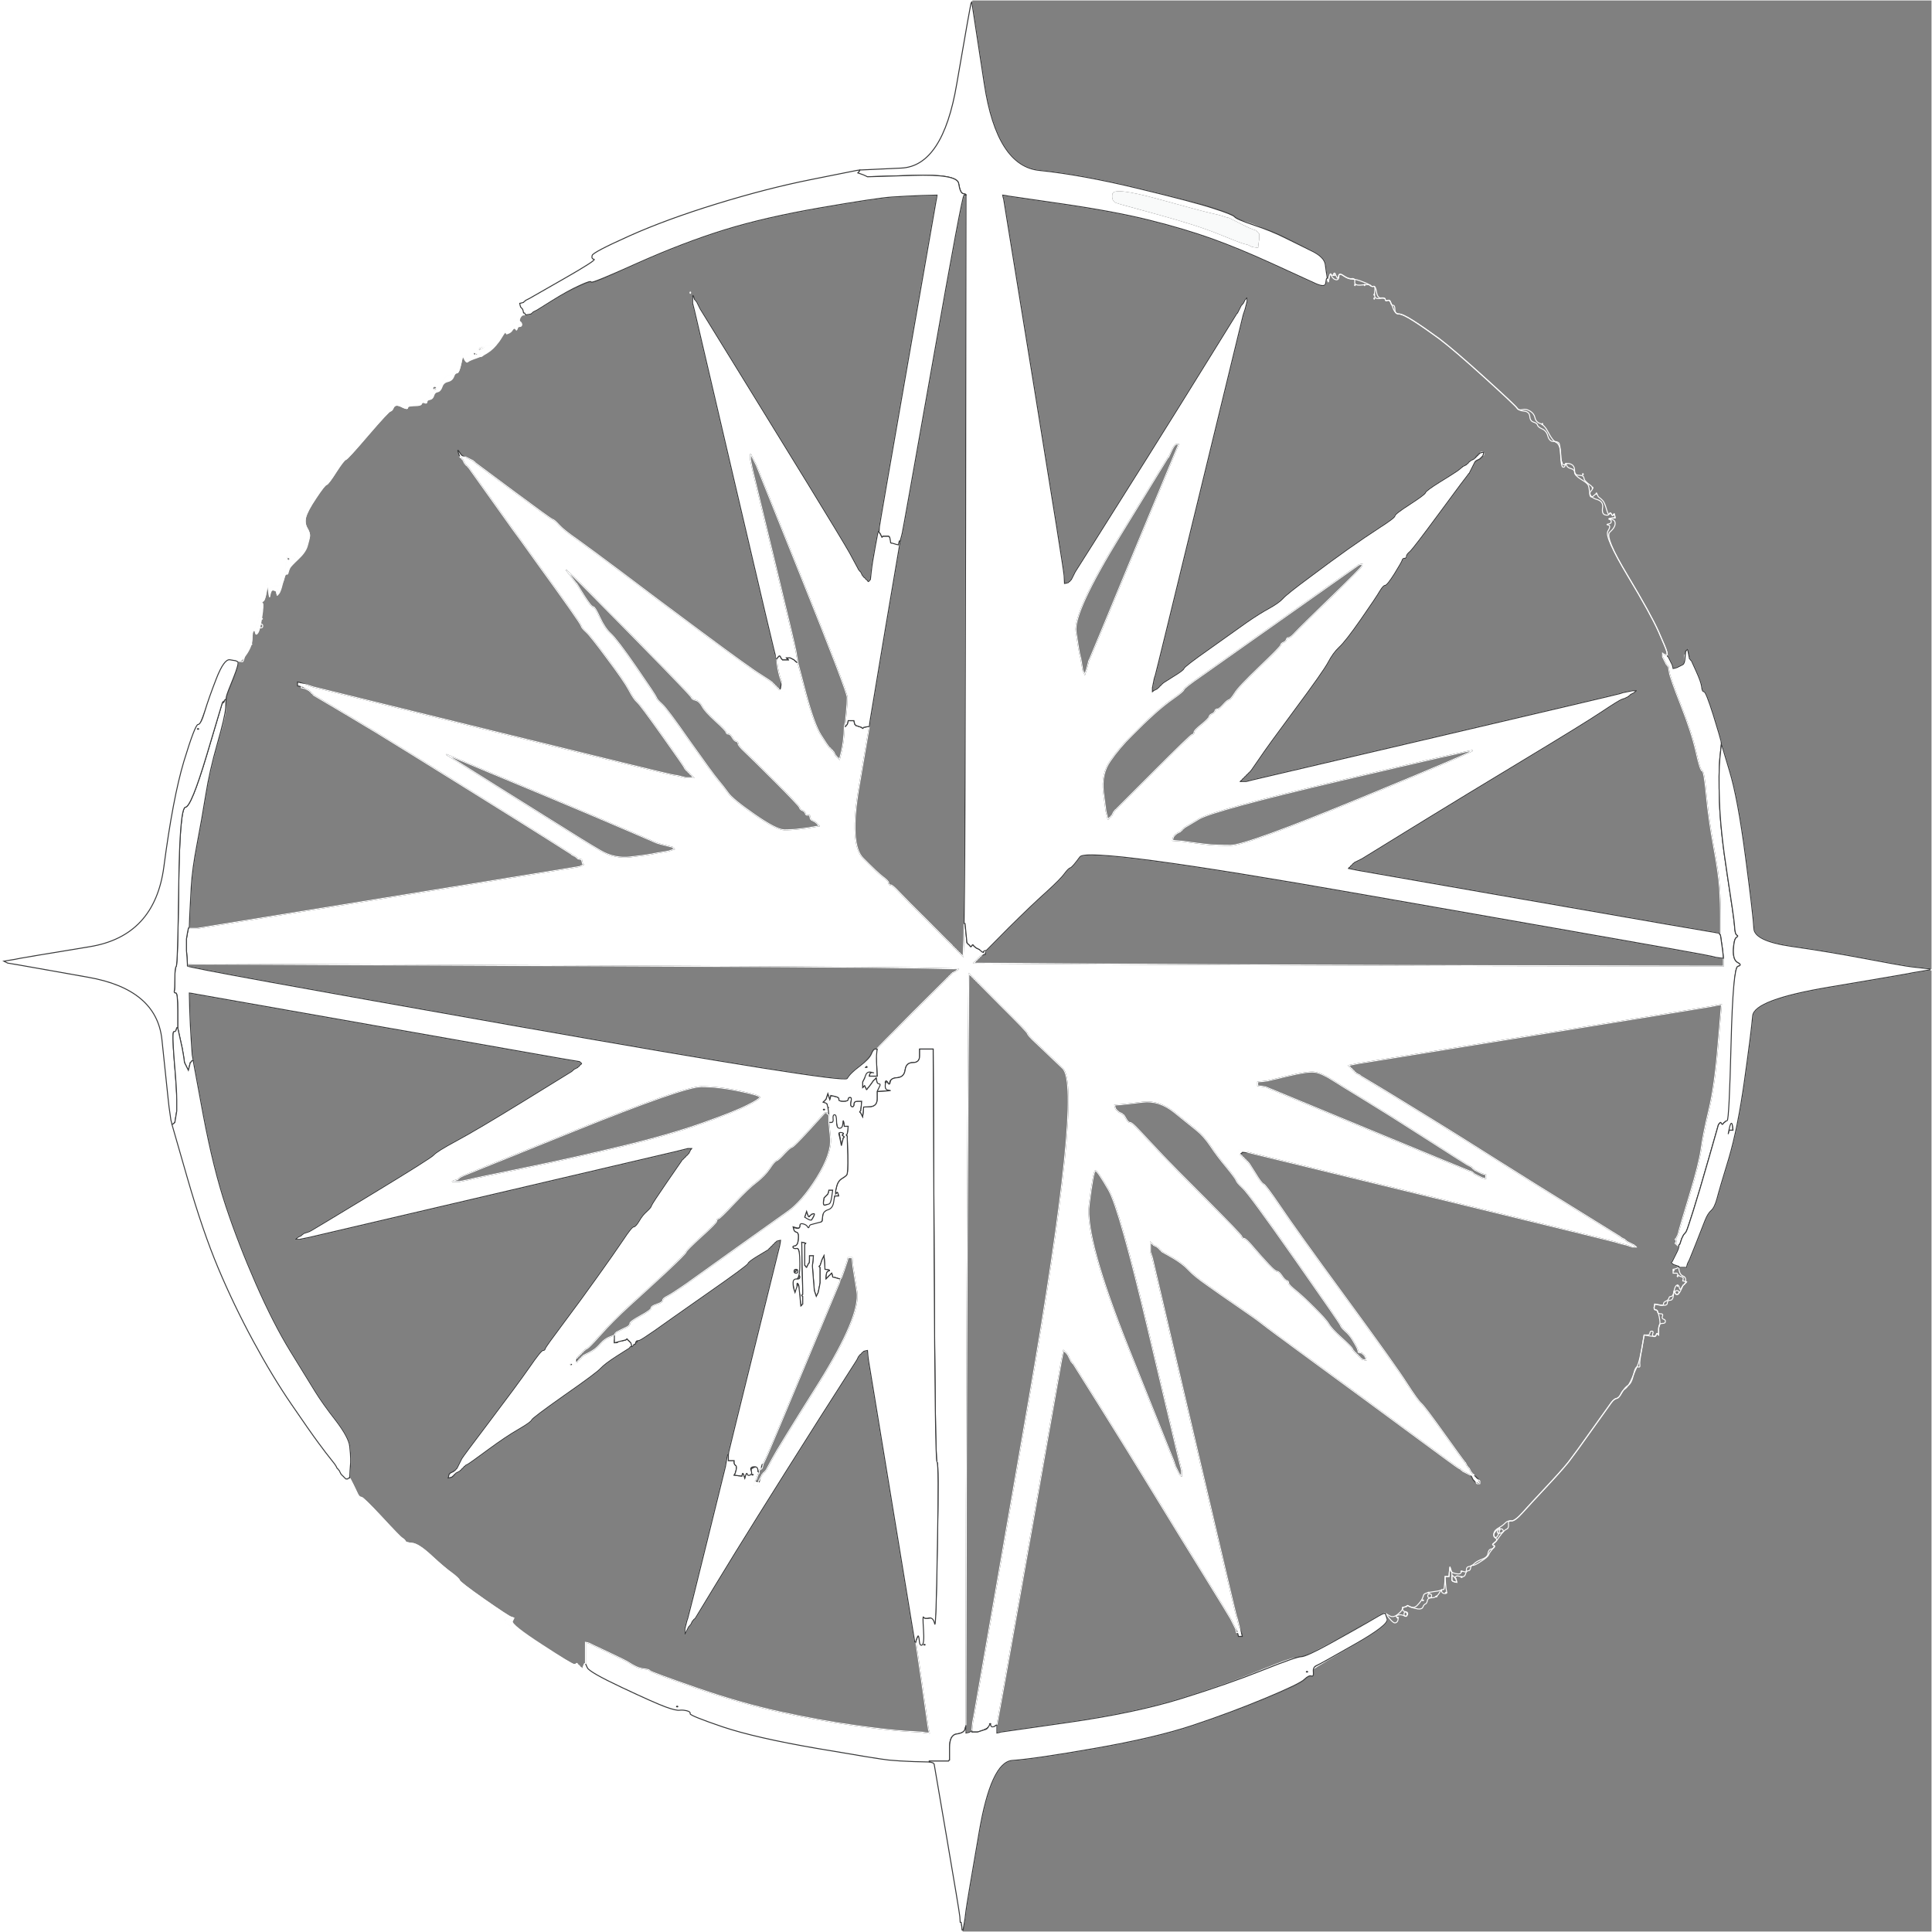 <?xml version="1.0"?><svg width="1000" height="1000" xmlns="http://www.w3.org/2000/svg">
 <rect width="100%" height="100%" fill="#808080" stroke="none"/>
 <title/>
 <g>
  <title>Layer 1</title>
  <path id="svg_1" fill="#ffffff" fill-rule="evenodd" stroke="#FFFFFF" stroke-width="0.5px" d="m0,500l0,-500l251.5,0l251.5,0l0,0.5l0,0.5l-0.2,0c-0.2,0 -2.733,14.167 -7.6,42.5c-4.8,28.333 -14.367,42.833 -28.7,43.5l-21.5,1l-1.5,0.2c-1,0.2 -9,1.8 -24,4.8c-15,3 -31.167,7.167 -48.5,12.5c-17.333,5.333 -32.333,10.833 -45,16.5c-12.667,5.667 -19.167,9.067 -19.5,10.2c-0.333,1.2 0,1.867 1,2c1,0.2 -4.333,3.633 -16,10.3l-17.5,10l-1,0.5l-1,0.5l-0.2,0.3l-0.3,0.2l-0.3,0.2l-0.2,0.3l-1,0.3l-1,0.2l0.2,1l0.3,1l0.3,0.2l0.2,0.3l0.2,0.3l0.3,0.2l0.5,0.5c0.333,0.333 0.6,0.833 0.8,1.5l0.2,1l-1,0c-0.667,0 -1.267,0.5 -1.8,1.5c-0.467,1 -0.467,1.667 0,2c0.533,0.333 0.8,0.833 0.8,1.5c0,0.667 -0.333,1 -1,1c-0.667,0 -1.067,0.333 -1.2,1c-0.2,0.667 -0.533,0.733 -1,0.2c-0.533,-0.467 -1.067,-0.267 -1.6,0.6c-0.467,0.8 -1.133,1.367 -2,1.7c-0.8,0.333 -1.267,0.167 -1.4,-0.5c-0.2,-0.667 -1.067,0.333 -2.6,3c-1.467,2.667 -3.267,4.833 -5.4,6.5c-2.2,1.667 -4.533,2.9 -7,3.7c-2.533,0.867 -4.067,1.533 -4.6,2c-0.467,0.533 -1.033,0.133 -1.7,-1.2l-1,-2l-1,4.5c-0.667,3 -1.333,4.5 -2,4.5c-0.667,0 -1.233,0.667 -1.7,2c-0.533,1.333 -1.533,2.167 -3,2.5c-1.533,0.333 -2.533,1.233 -3,2.7c-0.533,1.533 -1.3,2.4 -2.3,2.6c-1,0.133 -1.667,0.8 -2,2c-0.333,1.133 -1,1.8 -2,2c-1,0.133 -1.5,0.533 -1.5,1.2c0,0.667 -0.4,0.833 -1.2,0.5c-0.867,-0.333 -1.4,-0.167 -1.6,0.5c-0.133,0.667 -1.367,1 -3.7,1c-2.333,0 -3.5,0.333 -3.5,1c0,0.667 -0.833,0.6 -2.5,-0.2c-1.667,-0.867 -2.833,-1.2 -3.5,-1c-0.667,0.133 -1.167,0.6 -1.5,1.4c-0.333,0.867 -0.833,1.4 -1.5,1.6c-0.667,0.133 -4.5,4.267 -11.5,12.4c-7,8.2 -10.833,12.4 -11.5,12.6c-0.667,0.133 -2.333,2.267 -5,6.4c-2.667,4.2 -4.333,6.4 -5,6.6c-0.667,0.133 -2.5,2.467 -5.5,7c-3,4.467 -4.767,7.8 -5.3,10c-0.467,2.133 -0.2,4.033 0.8,5.7c1,1.667 1.4,3.1 1.2,4.3c-0.133,1.133 -0.533,2.8 -1.2,5c-0.667,2.133 -2.267,4.367 -4.8,6.7c-2.467,2.333 -3.867,3.833 -4.2,4.5c-0.333,0.667 -0.6,1.4 -0.8,2.2c-0.133,0.867 -0.467,1.2 -1,1c-0.467,-0.133 -1.033,1.133 -1.7,3.8c-0.667,2.667 -1.167,4.333 -1.5,5l-0.5,1l-0.3,0.2l-0.2,0.3l-0.2,0.3l-0.3,0.2l-0.3,-1l-0.2,-1l-1.2,-0.5c-0.867,-0.333 -1.467,0.167 -1.8,1.5l-0.5,2l-0.5,-3.5l-0.5,-3.5l-0.7,4.5c-0.533,3 -1.133,4.567 -1.8,4.7c-0.667,0.2 -0.733,0.533 -0.2,1c0.467,0.533 0.367,2.967 -0.3,7.3c-0.667,4.333 -1.333,7 -2,8c-0.667,1 -1.1,1 -1.3,0c-0.133,-1 -0.467,-1.333 -1,-1c-0.467,0.333 -0.7,1.667 -0.7,4c0,2.333 -0.9,4.9 -2.7,7.7c-1.867,2.867 -3.3,4.2 -4.3,4l-1.5,-0.2l-3,-0.5c-2,-0.333 -4.333,2.9 -7,9.7c-2.667,6.867 -5,12.967 -7,18.3c-2,5.333 -3.6,8.9 -4.8,10.7c-1.133,1.867 -3.367,8.8 -6.7,20.8c-3.333,12 -6.433,28.933 -9.3,50.8c-2.8,21.8 -15.367,34.533 -37.7,38.2c-22.333,3.667 -34.333,5.667 -36,6l-2.5,0.5l-3,0.5l-3,0.5l1,0.5l1,0.5l3,0.5l3,0.5l35.5,6.3c23.667,4.133 36.433,14.867 38.3,32.2c1.8,17.333 2.867,27.5 3.2,30.5l0.5,4.5l0.5,3.5l0.5,3.5l0.3,1l0.2,1l8,27.8c5.333,18.467 10.667,34.033 16,46.7c5.333,12.667 11.333,25.167 18,37.5c6.667,12.333 13.267,23.267 19.8,32.8c6.467,9.467 11.133,16.133 14,20c2.8,3.8 4.933,6.6 6.4,8.4c1.533,1.867 2.467,3.133 2.8,3.8l0.5,1l0.3,0.2l0.2,0.3l0.2,0.3l0.3,0.2l0.5,1l0.5,1l0.3,0.2l0.2,0.3l0.2,0.3l0.3,0.2l0.3,0.2l0.2,0.3l0.2,0.3l0.3,0.2l0.3,0.2l0.2,0.3l0.5,0l0.5,0l0.2,-0.3l0.3,-0.2l0.3,0l0.2,0l1.8,3.5c1.133,2.333 1.933,4 2.4,5c0.533,1 1.133,1.5 1.8,1.5c0.667,0 4.167,3.4 10.5,10.2c6.333,6.867 9.9,10.533 10.7,11c0.867,0.533 1.4,1.067 1.6,1.6c0.133,0.467 1.267,0.8 3.4,1c2.2,0.133 5.533,2.267 10,6.4c4.533,4.2 8.067,7.2 10.6,9c2.467,1.867 3.8,3.133 4,3.8c0.133,0.667 4.367,3.933 12.7,9.8c8.333,5.8 13,8.867 14,9.2l1.5,0.5l-0.8,1.7c-0.467,1.2 4.533,5.2 15,12c10.533,6.867 16.133,10.3 16.8,10.3l1,0l0.2,-0.3l0.3,-0.2l0.3,0.2l0.2,0.3l0.2,0.3l0.3,0.2l0.3,0.2l0.2,0.3l0.2,0.3l0.3,0.2l0.3,0.2l0.2,0.3l0.2,0.3l0.3,0.2l0.5,-1.5c0.333,-1 0.6,-1.5 0.8,-1.5l0.2,0l1,2.2c0.667,1.533 6.667,4.967 18,10.3c11.333,5.333 18.667,8.5 22,9.5c3.333,1 6,1.5 8,1.5c2,0 3.4,0.233 4.2,0.7c0.867,0.533 1.2,1.133 1,1.8c-0.133,0.667 5.467,2.933 16.8,6.8c11.333,3.8 27.667,7.533 49,11.2c21.333,3.667 33.667,5.667 37,6c3.333,0.333 7.667,0.6 13,0.8l8,0.2l1,0.2l1,0.3l0.2,0.3l0.3,0.2l6.5,38c4.333,25.333 6.6,39 6.8,41l0.2,3l0.2,2l0.3,2l0.3,0l0.2,0l0,0.5l0,0.5l-249,0l-249,0l0,-500zm250,-320.5c1.333,0 1.167,0.433 -0.5,1.3c-1.667,0.8 -2.333,0.8 -2,0c0.333,-0.867 1.167,-1.3 2.5,-1.3zm-5,3.5c0,-0.667 0.5,-0.733 1.5,-0.2c1,0.467 1,0.8 0,1c-1,0.133 -1.5,-0.133 -1.5,-0.8zm-20,17c0.667,0 1,0.333 1,1c0,0.667 -0.333,1 -1,1c-0.667,0 -1,-0.333 -1,-1c0,-0.667 0.333,-1 1,-1zm-76.5,89.2c-0.333,-0.8 -0.1,-1.033 0.7,-0.7c0.867,0.333 1.067,0.767 0.6,1.3c-0.533,0.467 -0.967,0.267 -1.3,-0.6zm3.7,-1c0.2,-0.133 0.4,-0.133 0.6,0c0.133,0.2 0.033,0.3 -0.3,0.3c-0.333,0 -0.433,-0.1 -0.3,-0.3zm-17,28c0.2,-0.133 0.4,-0.133 0.6,0c0.133,0.2 0.033,0.3 -0.3,0.3c-0.333,0 -0.433,-0.1 -0.3,-0.3zm-6,16c0.2,-0.133 0.4,-0.133 0.6,0c0.133,0.2 0.033,0.3 -0.3,0.3c-0.333,0 -0.433,-0.1 -0.3,-0.3zm132,506c0.2,-0.133 0.4,-0.133 0.6,0c0.133,0.2 0.033,0.3 -0.3,0.3c-0.333,0 -0.433,-0.1 -0.3,-0.3z"/>
  <path id="svg_2" fill="none" fill-rule="evenodd" stroke="#FFFFFF" stroke-width="0.5px" d="m993,503l3,-0.5l1.5,-0.3l1.5,-0.2l0.5,0l0.5,0l0,249l0,249l-251,0l-251,0l-0.2,0c-0.2,0 -0.4,-0.833 -0.6,-2.5l-0.2,-2.5l0.2,0l0.3,0l0.5,1.5c0.333,1 0.667,0.667 1,-1l0.5,-2.5l0.5,-4c0.333,-2.667 2.6,-16.167 6.8,-40.5c4.133,-24.333 9.867,-36.767 17.2,-37.3c7.333,-0.467 21.5,-2.533 42.5,-6.2c21,-3.667 38,-7.667 51,-12c13,-4.333 25.833,-9.167 38.5,-14.5c12.667,-5.333 19.267,-8.767 19.8,-10.3c0.467,-1.467 1.8,-2.933 4,-4.4c2.133,-1.533 9.2,-5.733 21.2,-12.6c12,-6.8 17.667,-11.2 17,-13.2l-1,-3l2,1.2c1.333,0.867 2.733,0.733 4.2,-0.4c1.533,-1.2 2.4,-2.133 2.6,-2.8l0.2,-1l1,-0.2l1,-0.3l0.2,-0.3l0.3,-0.2l1.7,0.8c1.2,0.467 2.3,0.2 3.3,-0.8c1,-1 1.767,-1.933 2.3,-2.8c0.467,-0.8 0.8,-1.6 1,-2.4c0.133,-0.867 1.533,-1.467 4.2,-1.8c2.667,-0.333 4.333,-0.667 5,-1c0.667,-0.333 1.067,-0.4 1.2,-0.2c0.2,0.133 0.4,-0.967 0.6,-3.3l0.2,-3.5l1,0l1,0l0.2,-2.5l0.3,-2.5l0.3,1.5c0.133,1 1.033,1.667 2.7,2c1.667,0.333 2.567,0.167 2.7,-0.5c0.2,-0.667 0.733,-0.833 1.6,-0.5c0.8,0.333 1.2,0 1.2,-1c0,-1 0.5,-1.567 1.5,-1.7c1,-0.2 1.9,-0.733 2.7,-1.6c0.867,-0.8 2.2,-1.533 4,-2.2c1.867,-0.667 2.867,-1.667 3,-3c0.2,-1.333 0.733,-2.067 1.6,-2.2c0.8,-0.2 1.367,-0.533 1.7,-1c0.333,-0.533 0.167,-0.867 -0.5,-1c-0.667,-0.2 -0.4,-0.733 0.8,-1.6c1.133,-0.8 1.267,-1.467 0.4,-2c-0.8,-0.467 -1.133,-1.267 -1,-2.4c0.2,-1.2 1.067,-2.2 2.6,-3c1.467,-0.867 2.6,-1.733 3.4,-2.6c0.867,-0.8 1.867,-1.133 3,-1c1.2,0.2 3.2,-1.267 6,-4.4c2.867,-3.2 6.867,-7.533 12,-13c5.2,-5.533 9.067,-9.867 11.6,-13c2.467,-3.2 6.533,-8.8 12.2,-16.8c5.667,-8 9,-12.667 10,-14c1,-1.333 1.933,-2.067 2.8,-2.2c0.8,-0.2 1.467,-0.867 2,-2c0.467,-1.2 1.267,-2.2 2.4,-3c1.2,-0.867 2.4,-2.733 3.6,-5.6c1.133,-2.8 2.033,-4.867 2.7,-6.2c0.667,-1.333 1.433,-4.333 2.3,-9l1.2,-7l1.5,0c1,0 1.5,-0.333 1.5,-1c0,-0.667 0.333,-1 1,-1c0.667,0 0.833,0.4 0.5,1.2c-0.333,0.867 -0.167,1.4 0.5,1.6c0.667,0.133 1.067,-0.133 1.2,-0.8c0.2,-0.667 0.4,-0.933 0.6,-0.8l0.2,0.3l0.2,0.3l0.3,0.2l0,-1l0,-1l0,-1c0,-0.667 0.167,-1.333 0.5,-2c0.333,-0.667 0.267,-2.167 -0.2,-4.5c-0.533,-2.333 -1.133,-3.5 -1.8,-3.5c-0.667,0 -0.933,-0.5 -0.8,-1.5l0.3,-1.5l2.3,0.5c1.467,0.333 2.2,0.167 2.2,-0.5c0,-0.667 0.4,-1.167 1.2,-1.5c0.867,-0.333 1.4,-0.833 1.6,-1.5c0.133,-0.667 0.533,-1 1.2,-1c0.667,0 1.167,-0.933 1.5,-2.8c0.333,-1.8 0.833,-2.8 1.5,-3c0.667,-0.133 1.067,0.3 1.2,1.3c0.2,1 0.533,1.1 1,0.3c0.533,-0.867 0.867,-1.4 1,-1.6l0.3,-0.2l0.3,-0.2l0.2,-0.3l0.2,-0.3l0.3,-0.2l0.3,-0.2l0.2,-0.3l-1,-0.3l-1,-0.2l0.2,-1c0.2,-0.667 -0.133,-1.067 -1,-1.2c-0.8,-0.2 -1.367,-0.533 -1.7,-1l-0.5,-0.8l-1,0l-1,0l0,-1l0,-1l1,-0.2c0.667,-0.2 1.167,-0.4 1.5,-0.6l0.5,-0.2l2,0l2,0l0.2,-1l0.3,-1l0.5,-1l0.5,-1l3.3,-8.2c2.133,-5.533 3.7,-9.533 4.7,-12c1,-2.533 2.1,-4.3 3.3,-5.3c1.133,-1 2.133,-3.1 3,-6.3c0.8,-3.133 2.8,-9.933 6,-20.4c3.133,-10.533 5.867,-24.133 8.2,-40.8c2.333,-16.667 3.733,-27.733 4.2,-33.2c0.533,-5.533 13.633,-10.467 39.3,-14.8c25.667,-4.333 39.333,-6.667 41,-7l2.5,-0.5l3,-0.5zm-126,166c0,-0.667 0.333,-1 1,-1c0.667,0 1,0.333 1,1c0,0.667 -0.333,1 -1,1c-0.667,0 -1,-0.333 -1,-1zm-90.8,122.5c0.867,-0.333 1.467,-0.167 1.8,0.5c0.333,0.667 -0.067,1.167 -1.2,1.5c-1.2,0.333 -1.8,0.167 -1.8,-0.5c0,-0.667 0.4,-1.167 1.2,-1.5zm-24,24.3l0.8,0.7l0.2,0.3l0.3,0.2l0.3,1l0.2,1l-1,-0.2l-1,-0.3l-0.2,-0.3l-0.3,-0.2l0,-1.5c0,-1 0.233,-1.233 0.7,-0.7zm4,0.4c0.2,-0.133 0.4,-0.133 0.6,0c0.133,0.2 0.033,0.3 -0.3,0.3c-0.333,0 -0.433,-0.1 -0.3,-0.3zm-8,8c0.2,-0.133 0.4,-0.133 0.6,0c0.133,0.2 0.033,0.3 -0.3,0.3c-0.333,0 -0.433,-0.1 -0.3,-0.3zm-9.2,1.8c0,-0.667 0.333,-1 1,-1c0.667,0 1,0.333 1,1c0,0.667 -0.333,1 -1,1c-0.667,0 -1,-0.333 -1,-1zm4.2,0.2c0.2,-0.133 0.4,-0.133 0.6,0c0.133,0.2 0.033,0.3 -0.3,0.3c-0.333,0 -0.433,-0.1 -0.3,-0.3zm-16.4,8.8c0.133,-0.667 0.467,-0.833 1,-0.5c0.467,0.333 0.6,0.833 0.4,1.5c-0.133,0.667 -0.467,0.833 -1,0.5c-0.467,-0.333 -0.6,-0.833 -0.4,-1.5zm-3.6,2.2c0.2,-0.133 0.4,-0.133 0.6,0c0.133,0.2 0.033,0.3 -0.3,0.3c-0.333,0 -0.433,-0.1 -0.3,-0.3z"/>
  <path id="svg_3" fill="none" fill-rule="evenodd" stroke="#FFFFFF" stroke-width="0.5px" d="m503,0.5l0,-0.5l248.5,0l248.5,0l0,251l0,251l-0.5,0l-0.5,0l0,-0.2l0,-0.3l-4.5,-0.5l-4.5,-0.5l-3.5,-0.5c-2.333,-0.333 -9.667,-1.667 -22,-4c-12.333,-2.333 -24.833,-4.4 -37.5,-6.2c-12.667,-1.867 -19.067,-4.967 -19.2,-9.3c-0.2,-4.333 -1.633,-16.667 -4.3,-37c-2.667,-20.333 -5.433,-35.167 -8.3,-44.5l-4.2,-14l-0.2,-1.5c-0.2,-1 -1.533,-5.5 -4,-13.5c-2.533,-8 -4.133,-12 -4.8,-12c-0.667,0 -1.067,-0.833 -1.2,-2.5c-0.2,-1.667 -1.133,-4.333 -2.8,-8l-2.5,-5.5l-0.3,-0.2l-0.2,-0.3l-0.2,-0.3l-0.3,-0.2l-0.3,-1l-0.2,-1l-1,0l-1,0l0,2.2c0,1.533 -0.333,2.467 -1,2.8l-1,0.5l-1,0.5l-1,0.5l-1,0.3l-1,0.2l-0.2,-1l-0.3,-1l-0.5,-1c-0.333,-0.667 -0.667,-1.333 -1,-2l-0.5,-1l-0.3,-0.2l-0.2,-0.3l0,-0.3l0,-0.2l-0.2,-1.5c-0.2,-1 -1.633,-4.5 -4.3,-10.5c-2.667,-6 -8,-15.667 -16,-29c-8,-13.333 -11.433,-21 -10.3,-23c1.2,-2 1.3,-3.067 0.3,-3.2c-1,-0.2 -1,-0.4 0,-0.6c1,-0.133 1.5,-0.533 1.5,-1.2c0,-0.667 -0.333,-1.067 -1,-1.2c-0.667,-0.2 -0.333,-0.4 1,-0.6l2,-0.2l-0.2,-1l-0.3,-1l-0.3,0.2l-0.2,0.3l-0.2,0.3c-0.2,0.133 -0.467,-0.133 -0.8,-0.8c-0.333,-0.667 -0.667,-0.667 -1,0c-0.333,0.667 -1.067,0.833 -2.2,0.5c-1.2,-0.333 -1.633,-1.567 -1.3,-3.7c0.333,-2.2 -0.667,-3.633 -3,-4.3c-2.333,-0.667 -3.567,-1.9 -3.7,-3.7c-0.2,-1.867 -0.467,-3.133 -0.8,-3.8c-0.333,-0.667 -1.6,-1.667 -3.8,-3c-2.133,-1.333 -3.2,-2.5 -3.2,-3.5c0,-1 -0.667,-1.667 -2,-2c-1.333,-0.333 -2.067,-1 -2.2,-2c-0.2,-1 -0.4,-1 -0.6,0c-0.133,1 -0.533,1.433 -1.2,1.3c-0.667,-0.2 -1.067,-2.2 -1.2,-6c-0.2,-3.867 -0.533,-6.067 -1,-6.6c-0.533,-0.467 -1.467,-0.7 -2.8,-0.7c-1.333,0 -2.267,-0.9 -2.8,-2.7c-0.467,-1.867 -1.467,-3.133 -3,-3.8c-1.467,-0.667 -2.267,-1.333 -2.4,-2c-0.2,-0.667 -0.867,-1.167 -2,-1.5c-1.2,-0.333 -1.867,-1.333 -2,-3c-0.2,-1.667 -1.2,-2.567 -3,-2.7c-1.867,-0.2 -3.067,-0.733 -3.6,-1.6c-0.467,-0.8 -6.033,-6.033 -16.7,-15.7c-10.667,-9.667 -18.567,-16.433 -23.7,-20.3c-5.2,-3.8 -9.633,-6.867 -13.3,-9.2c-3.667,-2.333 -6.167,-3.5 -7.5,-3.5c-1.333,0 -2.4,-1.233 -3.2,-3.7c-0.867,-2.533 -1.733,-3.633 -2.6,-3.3c-0.8,0.333 -1.2,0.167 -1.2,-0.5c0,-0.667 -1,-0.833 -3,-0.5c-2,0.333 -2.833,-0.667 -2.5,-3c0.333,-2.333 0.167,-3.433 -0.5,-3.3c-0.667,0.2 -1.167,0.067 -1.5,-0.4c-0.333,-0.533 -1.833,-0.633 -4.5,-0.3c-2.667,0.333 -3.933,-0.167 -3.8,-1.5c0.2,-1.333 -0.267,-1.933 -1.4,-1.8c-1.2,0.2 -2.633,-0.267 -4.3,-1.4c-1.667,-1.2 -2.5,-1.133 -2.5,0.2c0,1.333 -0.5,1.933 -1.5,1.8c-1,-0.2 -1.767,-0.867 -2.3,-2c-0.467,-1.2 -0.867,-0.967 -1.2,0.7l-0.5,2.5l-0.3,-1l-0.2,-1l-0.2,-1.5c-0.2,-1 -0.467,-2.833 -0.8,-5.5c-0.333,-2.667 -2.733,-5.067 -7.2,-7.2c-4.533,-2.2 -10.8,-5.133 -18.8,-8.8c-8,-3.667 -14,-5.933 -18,-6.8l-6,-1.2l0,-1c0,-0.667 -3,-2.067 -9,-4.2c-6,-2.2 -18.667,-5.633 -38,-10.3c-19.333,-4.667 -36.333,-7.767 -51,-9.3c-14.667,-1.467 -24.167,-16.367 -28.5,-44.7l-6.5,-42.5l0,-0.5zm187.2,141.5c0.2,-0.667 0.467,-0.833 0.8,-0.5c0.333,0.333 0.267,0.667 -0.2,1c-0.533,0.333 -0.733,0.167 -0.6,-0.5zm108,77.8c-0.133,-0.2 -0.133,-0.4 0,-0.6c0.2,-0.133 0.3,-0.033 0.3,0.3c0,0.333 -0.1,0.433 -0.3,0.3zm10,20c-0.133,-0.2 -0.133,-0.4 0,-0.6c0.2,-0.133 0.3,-0.033 0.3,0.3c0,0.333 -0.1,0.433 -0.3,0.3zm11,6c-0.133,-0.2 -0.133,-0.4 0,-0.6c0.2,-0.133 0.3,-0.033 0.3,0.3c0,0.333 -0.1,0.433 -0.3,0.3zm5,7c-0.133,-0.2 -0.133,-0.4 0,-0.6c0.2,-0.133 0.3,-0.033 0.3,0.3c0,0.333 -0.1,0.433 -0.3,0.3zm2,3c-0.133,-0.2 -0.133,-0.4 0,-0.6c0.2,-0.133 0.3,-0.033 0.3,0.3c0,0.333 -0.1,0.433 -0.3,0.3zm47,81l-0.2,-0.3l0.2,-0.3l0.3,-0.2l0,0.5c0,0.333 -0.1,0.433 -0.3,0.3z"/>
  <path id="svg_4" fill="#ffffff" fill-rule="evenodd" stroke="#38393A" stroke-width="0.5px" d="m240,236.2l1,0.3l1,0.5l1,0.5l1,0.5l1,0.5l0.2,0.3l0.3,0.2l0.3,0.2l0.2,0.3l19.5,14.5c13,9.667 19.833,14.6 20.5,14.8c0.667,0.133 1.833,1.133 3.5,3c1.667,1.8 4.767,4.267 9.3,7.4c4.467,3.2 12.133,8.867 23,17c10.8,8.2 24.6,18.533 41.4,31c16.867,12.533 27.067,19.867 30.6,22c3.467,2.2 5.267,3.4 5.4,3.6l0.3,0.2l0.3,0.2l0.2,0.3l0.2,0.3l0.3,0.2l0.3,0.2l0.2,0.3l0.2,0.3l0.3,0.2l0.3,0.2l0.2,0.3l0.2,0.3l0.3,0.2l0.3,0.2l0.2,0.3l0.2,0.3l0.3,0.2l0.3,-0.2c0.133,-0.2 0.267,-0.867 0.4,-2l0.3,-1.8l-0.5,-1.5l-0.5,-1.5l-0.5,-2c-0.333,-1.333 -0.6,-2.833 -0.8,-4.5l-0.2,-2.5l0.8,-1c0.467,-0.667 0.867,-0.667 1.2,0l0.5,1l0.3,0.2l0.2,0.3l1.5,0l1.5,0l-0.2,-0.3l-0.3,-0.2l-0.3,-0.2l-0.2,-0.3l1,0l1,0l1,0.5l1,0.5l0.2,0.3l0.3,0.2l0.3,0.2l0.2,0.3l0.5,0.3l0.5,0.2l4.2,16c2.867,10.667 5.467,17.833 7.8,21.5c2.333,3.667 3.6,5.567 3.8,5.7l0.2,0.3l0.2,0.3l0.3,0.2l0.3,0.2l0.2,0.3l0.2,0.3l0.3,0.2l0.3,0.2l0.2,0.3l0.2,0.3l0.3,0.2l0.5,1l0.5,1l0.3,0.2l0.2,0.3l0.2,0.3l0.3,0.2l0.3,0.2l0.2,0.3l0.2,0.3l0.3,0.2l0.5,-2l0.5,-2l0.5,-2.5c0.333,-1.667 0.6,-3.833 0.8,-6.5l0.2,-4l0.2,0l0.3,0l0.3,-0.2l0.2,-0.3l0.2,-0.3l0.3,-0.2l0.3,-1l0.2,-1l1.5,0l1.5,0l0.2,1l0.3,1l0.3,0.2l0.2,0.3l1.5,0.5l1.5,0.5l0.2,0.3l0.3,0.2l0.3,-0.2l0.2,-0.3l1.5,-0.3l1.5,-0.2l-5.2,30.5c-3.533,20.333 -2.867,32.9 2,37.7c4.8,4.867 8.2,8.067 10.2,9.6c2,1.467 3,2.533 3,3.2c0,0.667 0.333,1 1,1c0.667,0 2.167,1.267 4.5,3.8c2.333,2.467 7.433,7.6 15.3,15.4c7.8,7.867 11.8,11.867 12,12l0.2,0.3l0.2,0.3l0.3,0.2l0.3,0.2l0.2,0.3l0.2,0.3l0.3,0.2l0.3,0.2l0.2,0.3l0.2,0.3l0.3,0.2l0.3,0.2l0.2,0.3l0.2,0.3l0.3,0.2l0.3,0.2l0.2,0.3l0.2,0.3l0.3,0.2l0.3,0.2l0.2,0.3l0.2,0.3l0.3,0.2l0.3,-8.5l0.2,-8.5l0.2,0l0.3,0l0.5,5l0.5,5l0.3,0.2l0.2,0.3l0.2,0.3l0.3,0.2l0.3,0.2l0.2,0.3l0.2,0.3l0.3,0.2l0.3,-0.2l0.2,-0.3l0.2,-0.3l0.3,-0.2l0.3,0.2l0.2,0.3l0.2,0.3l0.3,0.2l0.3,0.2l0.2,0.3l1,0.5l1,0.5l1.5,0.3l1.5,0.2l0,1l0,1l-1,0.2l-1,0.3l-0.2,0.3l-0.3,0.2l-0.3,0.2l-0.2,0.3l-0.2,0.3l-0.3,0.2l-0.3,0.2l-0.2,0.3l-0.2,0.3l-0.3,0.2l-0.3,0.2l-0.2,0.3l-0.2,0.3l-0.3,0.2l-0.3,0.2l-0.2,0.3l77.5,0.5c51.667,0.333 116.333,0.6 194,0.8l116.5,0.2l0,-2l0,-2l-0.2,-2.5l-0.3,-2.5l-0.5,-3.5l-0.5,-3.5l-0.3,-0.2l-0.2,-0.3l0,-0.3l0,-0.2l0.2,0l0.3,0l0,-8c0,-5.333 -0.167,-10.5 -0.5,-15.5c-0.333,-5 -1.333,-12 -3,-21c-1.667,-9 -2.933,-17.833 -3.8,-26.5c-0.8,-8.667 -1.533,-13 -2.2,-13c-0.667,0 -1.733,-3.333 -3.2,-10c-1.533,-6.667 -4.133,-14.667 -7.8,-24c-3.667,-9.333 -5.667,-15 -6,-17l-0.5,-3l-0.3,-0.2l-0.2,-0.3l-0.2,-0.3l-0.3,-0.2l-0.5,-1l-0.5,-1l-0.5,-1l-0.5,-1l0,-1l0,-1l0.3,0.2l0.2,0.3l1,0.3l1,0.2l0,0.2l0,0.3l0.2,0.3l0.3,0.2l0.5,1c0.333,0.667 0.667,1.333 1,2l0.5,1l0.3,1l0.2,1l1,-0.2l1,-0.3l1,-0.5l1,-0.5l1,-0.5c0.667,-0.333 1.067,-1.6 1.2,-3.8l0.3,-3.2l0.3,-0.2l0.2,-0.3l0.2,-0.3l0.3,-0.2l0.5,2.5l0.5,2.5l0.3,0.2l0.2,0.3l0.2,0.3l0.3,0.2l2.5,5.5c1.667,3.667 2.6,6.333 2.8,8c0.133,1.667 0.533,2.5 1.2,2.5c0.667,0 2.267,4 4.8,12c2.467,8 3.8,12.5 4,13.5l0.2,1.5l-0.8,7.5c-0.467,5 -0.533,12.5 -0.2,22.5c0.333,10 1.667,22.5 4,37.5c2.333,15 3.6,23.9 3.8,26.7c0.133,2.867 0.533,4.467 1.2,4.8c0.667,0.333 0.6,0.733 -0.2,1.2c-0.867,0.533 -1.4,2.633 -1.6,6.3c-0.133,3.667 0.633,5.9 2.3,6.7c1.667,0.867 1.667,1.533 0,2c-1.667,0.533 -2.567,13.8 -2.7,39.8c-0.2,26 -0.2,40 0,42l0.2,3l-1,0l-1,0l-0.2,1l-0.3,1l0,-2c0,-1.333 0.167,-2.333 0.5,-3l0.5,-1l-0.3,-0.2l-0.2,-0.3l-1,0l-1,0l-0.2,0.3l-0.3,0.2l-0.3,0.2l-0.2,0.3l-0.2,0.3l-0.3,0.2l-0.3,-0.2l-0.2,-0.3l-0.2,-0.3l-0.3,-0.2l-0.3,0.2l-0.2,0.3l-0.2,0.3l-0.3,0.2l-5,17.5c-3.333,11.667 -6,20.667 -8,27c-2,6.333 -3.167,9.833 -3.5,10.5l-0.5,1l-0.3,0.2l-0.2,0.3l-0.2,0.3l-0.3,0.2l-0.5,1l-0.5,1l-0.5,1.5l-0.5,1.5l-0.3,0.2l-0.2,0.3l0,0.3l0,0.2l-0.5,-0.2l-0.5,-0.3l-0.2,-0.3l-0.3,-0.2l-0.3,-0.2l-0.2,-0.3l0.2,-0.3l0.3,-0.2l0,-0.5l0,-0.5l-0.3,-0.2l-0.2,-0.3l0.2,-0.3l0.3,-0.2l0.5,-1l0.5,-1l0.5,-2c0.333,-1.333 2.167,-7.5 5.5,-18.5c3.333,-11 5.333,-19 6,-24c0.667,-5 2,-11.667 4,-20c2,-8.333 3.567,-19.5 4.7,-33.5l1.8,-21l-1.5,0.2l-1.5,0.3l-2.5,0.5c-1.667,0.333 -32.5,5.333 -92.5,15l-90,14.5l-2.5,0.5l-2.5,0.5l0.2,0.3l0.3,0.2l0.3,0.2l0.2,0.3l0.2,0.3l0.3,0.2l0.3,0.2l0.2,0.3l0.2,0.3l0.3,0.2l0.3,0.2l0.2,0.3l0.2,0.3l0.3,0.2l0.3,0.2l0.2,0.3l1,0.5l1,0.5l0.2,0.3l0.3,0.2l15.3,9.2c10.133,6.2 18.7,11.467 25.7,15.8c7,4.333 16.833,10.5 29.5,18.5c12.667,8 26.4,16.567 41.2,25.7c14.867,9.2 22.4,13.867 22.6,14l0.2,0.3l1,0.5l1,0.5l0.2,0.3l0.3,0.2l0.3,0.2l0.2,0.3l1,0.5l1,0.5l1,0.5l1,0.5l0.2,0.3l0.3,0.2l0.3,0.2l0.2,0.3l-1,0l-1,0l-1.5,-0.5l-1.5,-0.5l-2,-0.5l-2,-0.5l-1.5,-0.5c-1,-0.333 -32.333,-8 -94,-23l-92.5,-22.5l-2,-0.5l-2,-0.5l-1.5,0l-1.5,0l-0.2,0.3l-0.3,0.2l-0.3,0.2l-0.2,0.3l0.2,0.3l0.3,0.2l0.3,0.2l0.2,0.3l0.2,0.3l0.3,0.2l0.3,0.2l0.2,0.3l0.2,0.3l0.3,0.2l0.3,0.2l0.2,0.3l0.2,0.3l0.3,0.2l0.3,0.2l0.2,0.3l0.2,0.3l0.3,0.2l3.3,5.2c2.133,3.533 3.533,5.4 4.2,5.6c0.667,0.133 3.6,4.033 8.8,11.7c5.133,7.667 16.367,23.333 33.7,47c17.333,23.667 27.9,38.5 31.7,44.5c3.867,6 6.4,9.5 7.6,10.5c1.133,1 5.033,6.167 11.7,15.5c6.667,9.333 10.1,14.067 10.3,14.2l0.2,0.3l0.2,0.3l0.3,0.2l0.5,1l0.5,1l0.3,0.2l0.2,0.3l0.2,0.3l0.3,0.2l0.5,1l0.5,1l0.3,0.2l0.2,0.3l0.2,0.3l0.3,0.2l0.3,0.2l0.2,0.3l0.2,0.3l0.3,0.2l0.3,0.2l0.2,0.3l0.2,0.3l0.3,0.2l0.3,0.2l0.2,0.3l0.2,0.3l0.3,0.2l0.3,1l0.2,1l-1,-0.2l-1,-0.3l-0.2,-0.3l-0.3,-0.2l-0.3,-0.2l-0.2,-0.3l-0.2,-0.3l-0.3,-0.2l-0.5,-1l-0.5,-1l-0.3,-0.2l-0.2,-0.3l-1,-0.5l-1,-0.5l-1,-0.5l-1,-0.5l-0.2,-0.3l-0.3,-0.2l-0.3,-0.2l-0.2,-0.3l-1,-0.5c-0.667,-0.333 -8.667,-6.167 -24,-17.5c-15.333,-11.333 -31.667,-23.333 -49,-36c-17.333,-12.667 -26.933,-19.767 -28.8,-21.3c-1.8,-1.467 -5.867,-4.367 -12.2,-8.7c-6.333,-4.333 -11.733,-8.1 -16.2,-11.3c-4.533,-3.133 -7.8,-5.8 -9.8,-8c-2,-2.133 -4.733,-4.2 -8.2,-6.2l-5.3,-3l-0.3,-0.2l-0.2,-0.3l-0.2,-0.3l-0.3,-0.2l-0.3,-0.2l-0.2,-0.3l-0.2,-0.3l-0.3,-0.2l-0.3,-0.2l-0.2,-0.3l-1,-0.5l-1,-0.5l-0.2,-0.3l-0.3,-0.2l-0.3,-0.2l-0.2,-0.3l-0.2,-0.3l-0.3,-0.2l0,2.5l0,2.5l0.5,1.5l0.5,1.5l21.5,92c14.333,61.333 21.667,92.5 22,93.5l0.5,1.5l0.5,2l0.5,2l0.5,1.5l0.5,1.5l0.3,1l0.2,1l-1,0l-1,0l-0.2,-1l-0.3,-1l-0.5,-1l-0.5,-1l-0.5,-1l-0.5,-1l-0.5,-1l-0.5,-1l-0.5,-1c-0.333,-0.667 -5.067,-8.4 -14.2,-23.2c-9.2,-14.867 -17.967,-29.133 -26.3,-42.8c-8.333,-13.667 -17.233,-28.067 -26.7,-43.2l-14.3,-22.8l-0.3,-0.2l-0.2,-0.3l-0.2,-0.3l-0.3,-0.2l-0.5,-1l-0.5,-1l-0.5,-1l-0.5,-1l-0.3,-0.2l-0.2,-0.3l-0.2,-0.3l-0.3,-0.2l-0.3,-0.2l-0.2,-0.3l-0.2,-0.3l-0.3,-0.2l-0.5,2.5l-0.5,2.5l-16.5,93.5c-11,62.333 -16.6,93.833 -16.8,94.5l-0.2,1l-0.2,0l-0.3,0l-0.3,0.2l-0.2,0.3l-0.2,0.3l-0.3,0.2l-0.3,0.2l-0.2,0.3l-1,0l-1,0l-0.2,-0.3l-0.3,-0.2l-0.3,0.2l-0.2,0.3l-1,0.5l-1,0.5l-1.5,0.5l-1.5,0.5l-1.5,0l-1.5,0l0,-0.3l0,-0.2l0.2,-2.5l0.3,-2.5l0.5,-2.5c0.333,-1.667 9.833,-56.333 28.5,-164c18.667,-107.667 24.5,-164.833 17.5,-171.5c-7,-6.667 -11.733,-11.167 -14.2,-13.5c-2.533,-2.333 -3.867,-3.833 -4,-4.5c-0.2,-0.667 -4.4,-5.067 -12.6,-13.2l-12.2,-12.3l-0.2,-0.3l-0.3,-0.2l-0.3,-0.2l-0.2,-0.3l-0.2,-0.3l-0.3,-0.2l-0.3,-0.2l-0.2,-0.3l-0.2,-0.3l-0.3,-0.2l-0.3,-0.2l-0.2,-0.3l-0.2,-0.3l-0.3,-0.2l-0.3,-0.2l-0.2,-0.3l-0.2,-0.3l-0.3,-0.2l-0.3,-0.2l-0.2,-0.3l-0.2,-0.3l-0.3,-0.2l-0.5,77c-0.333,51.333 -0.6,116.167 -0.8,194.5l-0.2,117.5l-0.5,2c-0.333,1.333 -1.767,2.167 -4.3,2.5c-2.467,0.333 -3.7,2.667 -3.7,7l0,6.5l-0.3,0.2l-0.2,0.3l-2.5,0c-1.667,0 -3.333,0 -5,0l-2.5,0l0,0.3l0,0.2l-8,-0.2c-5.333,-0.2 -9.667,-0.467 -13,-0.8c-3.333,-0.333 -15.667,-2.333 -37,-6c-21.333,-3.667 -37.667,-7.4 -49,-11.2c-11.333,-3.867 -16.933,-6.133 -16.8,-6.8c0.2,-0.667 -0.367,-1.167 -1.7,-1.5c-1.333,-0.333 -2.567,-0.433 -3.7,-0.3c-1.2,0.2 -3.633,-0.367 -7.3,-1.7c-3.667,-1.333 -11.167,-4.667 -22.5,-10c-11.333,-5.333 -17.333,-8.767 -18,-10.3l-1,-2.2l0,-5.5l0,-5.5l1,0.2l1,0.3l1,0.5l1,0.5l8.5,4c5.667,2.667 9,4.333 10,5c1,0.667 2.167,1.333 3.5,2c1.333,0.667 2.833,1.1 4.5,1.3c1.667,0.133 2.667,0.467 3,1c0.333,0.467 8.167,3.367 23.5,8.7c15.333,5.333 29.833,9.5 43.5,12.5c13.667,3 26.5,5.333 38.5,7c12,1.667 20.833,2.667 26.5,3l8.5,0.5l2,0.3l2,0.2l-0.2,-1l-0.3,-1l-0.5,-3.5c-0.333,-2.333 -1.4,-9.833 -3.2,-22.5l-2.8,-19l0.2,-1c0.2,-0.667 0.467,-1.333 0.8,-2c0.333,-0.667 0.667,-0.333 1,1c0.333,1.333 0.667,-0.333 1,-5c0.333,-4.667 0.667,-6.667 1,-6c0.333,0.667 1.4,0.833 3.2,0.5c1.867,-0.333 2.867,-0.833 3,-1.5c0.2,-0.667 0.533,-14 1,-40c0.533,-26 0.467,-39.067 -0.2,-39.2c-0.667,-0.2 -1.167,-35.867 -1.5,-107l-0.5,-106.8l-3.5,0l-3.5,0l0,3.5c0,2.333 -1.167,3.5 -3.5,3.5c-2.333,0 -3.667,1.267 -4,3.8c-0.333,2.467 -1.667,3.8 -4,4c-2.333,0.133 -3.667,0.933 -4,2.4c-0.333,1.533 -0.833,2.467 -1.5,2.8c-0.667,0.333 -0.5,0.667 0.5,1l1.5,0.5l-3.5,0.3l-3.5,0.2l0.2,-0.5c0.2,-0.333 0.133,-1.5 -0.2,-3.5l-0.5,-3l-0.3,0.2l-0.2,0.3l-0.2,0.3l-0.3,0.2l-0.3,0.2l-0.2,0.3l-1.2,1.7c-0.867,1.2 -1.4,1.867 -1.6,2l-0.2,0.3l-0.2,0.3l-0.3,0.2l-0.5,-1l-0.5,-1l-0.3,0.2l-0.2,0.3l-0.2,0.3l-0.3,0.2l0,-1.5l0,-1.5l0.5,-1l0.5,-1l0,-1.5l0,-1.5l0,-1l0,-1l0.3,-0.2l0.2,-0.3l0.2,-0.3l0.3,-0.2l0.3,1l0.2,1l2,0.8c1.333,0.467 1.6,0.6 0.8,0.4c-0.867,-0.133 -1.4,0.133 -1.6,0.8l-0.2,1l2,0l2,0l-0.2,-5c-0.2,-3.333 -0.4,-5.5 -0.6,-6.5l-0.2,-1.5l0.5,-0.2c0.333,-0.2 0.5,-0.4 0.5,-0.6l0,-0.2l0.2,-0.5c0.2,-0.333 6.2,-6.433 18,-18.3l17.8,-17.7l0.2,-0.3l0.3,-0.2l0.3,-0.2l0.2,-0.3l0.2,-0.3l0.3,-0.2l0.3,-0.2l0.2,-0.3l0.2,-0.3l0.3,-0.2l0.3,-0.2l0.2,-0.3l1,-0.5l1,-0.5l0.2,-0.3l0.3,-0.2l0.3,-0.2l0.2,-0.3l-25.5,-0.5c-17,-0.333 -83.5,-0.733 -199.5,-1.2l-174,-0.8l-0.2,-3.5l-0.3,-3.5l0,-3l0,-3l0.5,-3c0.333,-2 0.6,-3 0.8,-3l0.2,0l0,0.2l0,0.3l2,0l2,0l96,-15.5c64,-10.333 97,-15.667 99,-16l3,-0.5l1,-0.5l1,-0.5l-0.2,-0.3l-0.3,-0.2l-0.3,-1l-0.2,-1l-1,-0.2l-1,-0.3l-0.2,-0.3l-0.3,-0.2l-0.3,-0.2l-0.2,-0.3l-1,-0.5l-1,-0.5l-0.2,-0.3c-0.2,-0.133 -4.4,-2.8 -12.6,-8c-8.133,-5.133 -22.367,-14.033 -42.7,-26.7c-20.333,-12.667 -35.567,-22.1 -45.7,-28.3c-10.2,-6.133 -18.133,-10.867 -23.8,-14.2l-8.5,-5l-0.3,-0.2l-0.2,-0.3l-0.2,-0.3l-0.3,-0.2l-0.3,-0.2l-0.2,-0.3l-0.2,-0.3l-0.3,-0.2l-0.3,-0.2l-0.2,-0.3l-1,-0.5l-1,-0.5l-1,-0.5l-1,-0.5l-1,-0.3l-1,-0.2l0,-1l0,-1l1,0.2l1,0.3l1.5,0.5l1.5,0.5l1.5,0.5l1.5,0.5l91.5,22.5c61,15 92.5,22.667 94.5,23l3,0.5l2,0.5l2,0.5l2,0l2,0l-0.2,-0.3l-0.3,-0.2l-0.3,-0.2l-0.2,-0.3l-0.2,-0.3l-0.3,-0.2l-0.3,-0.2l-0.2,-0.3l-0.2,-0.3l-0.3,-0.2l-0.3,-0.2l-0.2,-0.3l-0.2,-0.3l-0.3,-0.2l-0.3,-0.2l-0.2,-0.3l-0.2,-0.3l-0.3,-0.2l-0.5,-1c-0.333,-0.667 -4.167,-6.167 -11.5,-16.5c-7.333,-10.333 -11.567,-16 -12.7,-17c-1.2,-1 -2.633,-3.1 -4.3,-6.3c-1.667,-3.133 -5.433,-8.6 -11.3,-16.4c-5.8,-7.867 -9.467,-12.467 -11,-13.8c-1.467,-1.333 -2.267,-2.333 -2.4,-3c-0.2,-0.667 -2.3,-3.833 -6.3,-9.5c-4,-5.667 -9.433,-13.233 -16.3,-22.7c-6.8,-9.533 -11.133,-15.533 -13,-18c-1.8,-2.533 -6.033,-8.467 -12.7,-17.8l-10,-14l-0.3,-0.2l-0.2,-0.3l-0.2,-0.3l-0.3,-0.2l-0.3,-0.2l-0.2,-0.3l-0.2,-0.3l-0.3,-0.2l-0.5,-1l-0.5,-1l-0.3,-0.2l-0.2,-0.3l-0.2,-0.3l-0.3,-0.2l-0.3,-0.2l-0.2,-0.3l-0.8,-2.3c-0.467,-1.467 -0.267,-1.533 0.6,-0.2c0.8,1.333 1.533,2.067 2.2,2.2zm55.5,62l-2.5,-3.2l3.8,3.5c2.467,2.333 13.2,13.167 32.2,32.5c19,19.333 28.6,29.333 28.8,30c0.133,0.667 0.867,1.167 2.2,1.5c1.333,0.333 2.5,1.433 3.5,3.3c1,1.8 3.233,4.267 6.7,7.4c3.533,3.2 5.4,5.133 5.6,5.8c0.133,0.667 0.533,1 1.2,1c0.667,0 1.333,0.6 2,1.8c0.667,1.133 1.333,1.8 2,2c0.667,0.133 1,0.533 1,1.2c0,0.667 1.267,2.167 3.8,4.5c2.467,2.333 7.7,7.5 15.7,15.5c8,8 12.1,12.333 12.3,13c0.133,0.667 0.6,1.167 1.4,1.5c0.867,0.333 1.4,0.833 1.6,1.5c0.133,0.667 0.533,1 1.2,1l1,0l0.2,1l0.3,1l0.3,0.2l0.2,0.3l1,0.5l1,0.5l0.2,0.3l0.3,0.2l0.3,0.2l0.2,0.3l0.2,0.3l0.3,0.2l0.3,0.2l0.2,0.3l-3,0.5l-3,0.5l-4,0.5c-2.667,0.333 -5.333,0.5 -8,0.5c-2.667,0 -7.833,-2.667 -15.5,-8c-7.667,-5.333 -12.233,-9.1 -13.7,-11.3c-1.533,-2.133 -3.2,-4.267 -5,-6.4c-1.867,-2.2 -6.733,-8.867 -14.6,-20c-7.8,-11.2 -12.6,-17.633 -14.4,-19.3c-1.867,-1.667 -2.867,-2.833 -3,-3.5c-0.2,-0.667 -3.633,-5.833 -10.3,-15.5c-6.667,-9.667 -11.1,-15.5 -13.3,-17.5c-2.133,-2 -4.033,-4.833 -5.7,-8.5c-1.667,-3.667 -2.833,-5.5 -3.5,-5.5c-0.667,0 -2.267,-2 -4.8,-6l-3.7,-6l-0.3,-0.2c-0.133,-0.2 -1.033,-1.4 -2.7,-3.6zm-56.5,97.3l-8,-5l22.2,9.3c14.867,6.133 32.733,13.6 53.6,22.4c20.8,8.867 31.533,13.467 32.2,13.8c0.667,0.333 1.667,0.667 3,1l2,0.5l2,0.5l2,0.5l0.2,0.3l0.3,0.2l0.3,0.2l0.2,0.3l-1.5,0.5l-1.5,0.5l-3,0.5l-3,0.5l-2.5,0.5c-1.667,0.333 -5.333,0.833 -11,1.5c-5.667,0.667 -10.9,-0.433 -15.7,-3.3c-4.867,-2.8 -13.533,-8.133 -26,-16c-12.533,-7.8 -21.967,-13.7 -28.3,-17.7c-6.333,-4 -12.167,-7.667 -17.5,-11zm522.8,208.7l0.2,0.3l0.2,0.3l0.3,0.2l0.3,0.2l0.2,0.3l1,0.5l1,0.5l1,0.5l1,0.5l1,0.3l1,0.2l0,1l0,1l-1,-0.2l-1,-0.3l-1,-0.5l-1,-0.5l-1,-0.5l-1,-0.5l-0.2,-0.3l-0.3,-0.2l-0.3,-0.2l-0.2,-0.3l-1.5,-0.5c-1,-0.333 -18.833,-7.667 -53.5,-22l-52,-21.5l-2,-0.3l-2,-0.2l0,-1l0,-1l2.5,-0.2l2.5,-0.3l10.5,-2.5c7,-1.667 11.667,-2.333 14,-2c2.333,0.333 5.333,1.667 9,4c3.667,2.333 9.333,5.833 17,10.5c7.667,4.667 18,11.167 31,19.5c13,8.333 20.233,12.933 21.7,13.8c1.533,0.8 2.4,1.267 2.6,1.4zm-303.6,-44.2c0.2,-0.667 0.533,-0.733 1,-0.2c0.533,0.467 0.467,0.8 -0.2,1c-0.667,0.133 -0.933,-0.133 -0.8,-0.8zm243.8,137l0.5,1l0.3,1l0.2,1l1,0.2l1,0.3l0.2,0.3l0.3,0.2l0.3,0.2l0.2,0.3l0.2,0.3l0.3,0.2l0.3,1l0.2,1l-1,-0.2l-1,-0.3l-0.2,-0.3l-0.3,-0.2l-0.3,-0.2l-0.2,-0.3l-0.2,-0.3l-0.3,-0.2l-0.3,-0.2l-0.2,-0.3l-0.2,-0.3l-0.3,-0.2l-0.3,-0.2l-0.2,-0.3l-0.2,-0.3l-0.3,-0.2l-0.3,-0.2l-0.2,-0.3l-0.2,-0.3l-0.3,-0.2l-0.5,-1c-0.333,-0.667 -2.267,-2.6 -5.8,-5.8c-3.467,-3.133 -5.6,-5.467 -6.4,-7c-0.867,-1.467 -3.3,-4.2 -7.3,-8.2c-4,-4 -7.233,-7 -9.7,-9c-2.533,-2 -3.8,-3.333 -3.8,-4c0,-0.667 -0.333,-1.067 -1,-1.2c-0.667,-0.2 -1.5,-1.067 -2.5,-2.6c-1,-1.467 -1.833,-2.2 -2.5,-2.2c-0.667,0 -2.167,-1.267 -4.5,-3.8c-2.333,-2.467 -4.833,-5.267 -7.5,-8.4c-2.667,-3.2 -4.333,-4.8 -5,-4.8c-0.667,0 -1.067,-0.333 -1.2,-1c-0.2,-0.667 -6.2,-6.933 -18,-18.8c-11.867,-11.8 -20.133,-20.2 -24.8,-25.2c-4.667,-5 -8.167,-8.733 -10.5,-11.2c-2.333,-2.533 -3.833,-3.8 -4.5,-3.8c-0.667,0 -1.333,-0.6 -2,-1.8l-1,-1.7l-0.2,-0.3l-0.3,-0.2l-0.3,-0.2l-0.2,-0.3l-1,-0.5l-1,-0.5l-0.2,-0.3l-0.3,-0.2l-0.3,-0.2l-0.2,-0.3l-0.2,-0.3l-0.3,-0.2l-0.3,-1l-0.2,-1l3,-0.2l3,-0.3l8.5,-1c5.667,-0.667 11.1,1.1 16.3,5.3c5.133,4.133 8.933,7.2 11.4,9.2c2.533,2 4.967,4.733 7.3,8.2c2.333,3.533 5.1,7.2 8.3,11c3.133,3.867 4.8,6.133 5,6.8c0.133,0.667 1.267,2 3.4,4c2.2,2 11.133,14.167 26.8,36.5c15.667,22.333 23.6,33.833 23.8,34.5c0.133,0.667 0.933,1.667 2.4,3c1.533,1.333 2.8,2.833 3.8,4.5c1,1.667 1.667,2.833 2,3.5zm-92,58l0.5,2l0.5,2l0.5,2l0,1.5l0,1.5l-0.3,-0.2l-0.2,-0.3l-0.2,-0.3l-0.3,-0.2l-0.5,-1l-0.5,-1l-0.5,-1l-0.5,-1l-0.5,-1.5l-0.5,-1.5l-23,-57.5c-15.333,-38.333 -22.233,-63.333 -20.7,-75c1.467,-11.667 2.533,-17.5 3.2,-17.5c0.667,0 2.933,3.333 6.8,10c3.8,6.667 10.7,31.167 20.7,73.5c10,42.333 15.167,64.167 15.5,65.5zm-131.8,96.2c0.2,-0.133 0.4,-0.133 0.6,0c0.133,0.2 0.033,0.3 -0.3,0.3c-0.333,0 -0.433,-0.1 -0.3,-0.3zm-128,32c0.2,-0.133 0.4,-0.133 0.6,0c0.133,0.2 0.033,0.3 -0.3,0.3c-0.333,0 -0.433,-0.1 -0.3,-0.3zm162,9c0.2,-0.133 0.4,-0.133 0.6,0c0.133,0.2 0.033,0.3 -0.3,0.3c-0.333,0 -0.433,-0.1 -0.3,-0.3z"/>
  <path id="svg_5" fill="none" fill-rule="evenodd" stroke="#FEFEFE" stroke-width="0.5px" d="m477,101.2l8,-0.2l-0.2,1.5l-0.3,1.5l-14.5,83c-9.667,55.333 -14.6,83.833 -14.8,85.5l-0.2,2.5l-0.2,0l-0.3,0l-1.5,8c-1,5.333 -1.667,9.5 -2,12.5l-0.5,4.5l-0.3,0.2l-0.2,0.3l-0.2,0.3l-0.3,0.2l-0.3,-0.2l-0.2,-0.3l-0.2,-0.3l-0.3,-0.2l-0.3,-0.2l-0.2,-0.3l-0.2,-0.3l-0.3,-0.2l-0.3,-0.2l-0.2,-0.3l-0.2,-0.3l-0.3,-0.2l-0.5,-1l-0.5,-1l-0.3,-0.2l-0.2,-0.3l-0.2,-0.3l-0.3,-0.2l-0.5,-1c-0.333,-0.667 -1.733,-3.267 -4.2,-7.8c-2.533,-4.467 -9.867,-16.6 -22,-36.4c-12.2,-19.867 -24.467,-39.8 -36.8,-59.8l-18.5,-30l-0.5,-1l-0.5,-1l-0.5,-1l-0.5,-1l-0.3,-0.2l-0.2,-0.3l-0.2,-0.3l-0.3,-0.2l-0.3,-0.2l-0.2,-0.3l-0.2,-0.3l-0.3,-0.2l0,1.5l0,1.5l0.5,2l0.5,2l21,90c14,60 21.1,90 21.3,90l0.2,0l0.2,2.5c0.2,1.667 0.467,3.167 0.8,4.5l0.5,2l0.5,1.5l0.5,1.5l0.5,1.5l0.5,1.5l0.3,1l0.2,1l-1,-0.2l-1,-0.3l-0.2,-0.3l-0.3,-0.2l-0.3,-0.2l-0.2,-0.3l-0.2,-0.3l-0.3,-0.2l-0.3,-0.2l-0.2,-0.3l-0.2,-0.3l-0.3,-0.2l-0.3,-0.2l-0.2,-0.3l-0.2,-0.3l-0.3,-0.2l-0.3,-0.2l-0.2,-0.3l-0.2,-0.3l-0.3,-0.2l-0.3,-0.2c-0.133,-0.2 -1.933,-1.4 -5.4,-3.6c-3.533,-2.133 -13.733,-9.467 -30.6,-22c-16.8,-12.467 -30.6,-22.8 -41.4,-31c-10.867,-8.133 -18.533,-13.8 -23,-17c-4.533,-3.133 -7.633,-5.6 -9.3,-7.4c-1.667,-1.867 -2.833,-2.867 -3.5,-3c-0.667,-0.2 -7.5,-5.133 -20.5,-14.8l-19.5,-14.5l-0.2,-0.3l-0.3,-0.2l-0.3,-0.2l-0.2,-0.3l-1,-0.5l-1,-0.5l-1,-0.5l-1,-0.5l-1.5,0l-1.5,0l0.2,0.3l0.3,0.2l0.3,0.2l0.2,0.3l0.2,0.3l0.3,0.2l0.5,1l0.5,1l0.3,0.2l0.2,0.3l0.2,0.3l0.3,0.2l0.3,0.2l0.2,0.3l0.2,0.3l0.3,0.2l10,14c6.667,9.333 10.9,15.267 12.7,17.8c1.867,2.467 6.2,8.467 13,18c6.867,9.467 12.3,17.033 16.3,22.7c4,5.667 6.1,8.833 6.3,9.5c0.133,0.667 0.933,1.667 2.4,3c1.533,1.333 5.2,5.933 11,13.8c5.867,7.8 9.633,13.267 11.3,16.4c1.667,3.2 3.1,5.3 4.3,6.3c1.133,1 5.367,6.667 12.7,17c7.333,10.333 11.167,15.833 11.5,16.5l0.5,1l0.3,0.2l0.2,0.3l0.2,0.3l0.3,0.2l0.3,0.2l0.2,0.3l0.2,0.3l0.3,0.2l0.3,0.2l0.2,0.3l0.2,0.3l0.3,0.2l0.3,0.2l0.2,0.3l0.2,0.3l0.3,0.2l0.3,0.2l0.2,0.3l-2,0l-2,0l-2,-0.5l-2,-0.5l-3,-0.5c-2,-0.333 -33.5,-8 -94.5,-23l-91.5,-22.5l-1.5,-0.5l-1.5,-0.5l-1.5,-0.3l-1.5,-0.2l0,1l0,1l1,0.2l1,0.3l1,0.5l1,0.5l0.2,0.3l0.3,0.2l0.3,0.2l0.2,0.3l0.2,0.3l0.3,0.2l0.3,0.2l0.2,0.3l0.2,0.3l0.3,0.2l8.5,5c5.667,3.333 13.6,8.067 23.8,14.2c10.133,6.2 25.367,15.633 45.7,28.3c20.333,12.667 34.567,21.567 42.7,26.7c8.2,5.2 12.4,7.867 12.6,8l0.2,0.3l1,0.5l1,0.5l0.2,0.3l0.3,0.2l0.3,0.2l0.2,0.3l1,0.3l1,0.2l0.2,1l0.3,1l0.3,0.2l0.2,0.3l-1,0.5l-1,0.5l-3,0.5c-2,0.333 -35,5.667 -99,16l-96,15.5l-2,0l-2,0l0,-0.3l0,-0.2l0.2,-6c0.2,-4 0.467,-9 0.8,-15c0.333,-6 1.333,-13.333 3,-22c1.667,-8.667 3.167,-17.167 4.5,-25.5c1.333,-8.333 3.567,-18 6.7,-29c3.2,-11 4.3,-16.833 3.3,-17.5l-1.5,-1l0.2,-0.5c0.2,-0.333 0.4,-0.5 0.6,-0.5l0.2,0l0.2,-1c0.2,-0.667 1.533,-4 4,-10c2.533,-6 3.467,-9.167 2.8,-9.5l-1,-0.5l1.5,0.2c1,0.2 1.667,0.3 2,0.3c0.333,0 0.833,-1.433 1.5,-4.3c0.667,-2.8 1.5,-4.267 2.5,-4.4c1,-0.2 1.167,-0.4 0.5,-0.6c-0.667,-0.133 -0.733,-1.2 -0.2,-3.2c0.467,-2 0.933,-3.267 1.4,-3.8c0.533,-0.467 1.533,-2.8 3,-7c1.533,-4.133 2.067,-6.467 1.6,-7c-0.533,-0.467 -0.467,-0.8 0.2,-1c0.667,-0.133 1.267,-1.7 1.8,-4.7l0.7,-4.5l0.5,3.5l0.5,3.5l0.3,-3c0.133,-2 1.2,-2.933 3.2,-2.8c2,0.2 3.333,-1.033 4,-3.7c0.667,-2.667 1,-5.233 1,-7.7c0,-2.533 0.833,-3.8 2.5,-3.8c1.667,0 2.567,0.333 2.7,1c0.2,0.667 0.733,0 1.6,-2c0.8,-2 1.7,-3.067 2.7,-3.2c1,-0.2 1.167,-0.4 0.5,-0.6c-0.667,-0.133 -1,-0.533 -1,-1.2c0,-0.667 0.5,-1.267 1.5,-1.8c1,-0.467 1.567,-1.267 1.7,-2.4c0.2,-1.2 -0.2,-2.633 -1.2,-4.3c-1,-1.667 -1.267,-3.567 -0.8,-5.7c0.533,-2.2 2.3,-5.533 5.3,-10c3,-4.533 4.833,-6.867 5.5,-7c0.667,-0.2 2.333,-2.4 5,-6.6c2.667,-4.133 4.333,-6.267 5,-6.4c0.667,-0.2 4.5,-4.4 11.5,-12.6c7,-8.133 10.833,-12.267 11.5,-12.4c0.667,-0.2 1.167,-0.733 1.5,-1.6c0.333,-0.8 0.833,-1.267 1.5,-1.4c0.667,-0.2 1.833,0.133 3.5,1c1.667,0.8 2.5,0.867 2.5,0.2c0,-0.667 0.5,-1 1.5,-1c1,0 1.5,-0.333 1.5,-1c0,-0.667 1.5,-1.167 4.5,-1.5c3,-0.333 4.333,-1.167 4,-2.5c-0.333,-1.333 0.1,-2 1.3,-2c1.133,0 1.467,-0.267 1,-0.8c-0.533,-0.467 -0.133,-0.867 1.2,-1.2c1.333,-0.333 2.333,-1.4 3,-3.2c0.667,-1.867 1.933,-3.133 3.8,-3.8c1.8,-0.667 3.033,-1 3.7,-1c0.667,0 1.333,-1.5 2,-4.5l1,-4.5l1,2c0.667,1.333 1.1,1.5 1.3,0.5c0.133,-1 0.867,-1.333 2.2,-1c1.333,0.333 2.067,-0.333 2.2,-2c0.2,-1.667 1.4,-2.9 3.6,-3.7c2.133,-0.867 3.867,-1.2 5.2,-1c1.333,0.133 2.833,-1.2 4.5,-4c1.667,-2.867 2.9,-4.2 3.7,-4c0.867,0.133 1.533,-0.633 2,-2.3c0.533,-1.667 1.133,-2.5 1.8,-2.5c0.667,0 1.333,-0.6 2,-1.8c0.667,-1.133 1.167,-1.8 1.5,-2l0.5,-0.2l0,0.2c0,0.2 0.167,0.4 0.5,0.6l0.5,0.2l1.5,-0.2l1.5,-0.3l0.2,-0.3l0.3,-0.2l0.3,-0.2l0.2,-0.3l1,-0.5l1,-0.5l8,-5c5.333,-3.333 9.833,-5.9 13.5,-7.7c3.667,-1.867 5.5,-3.133 5.5,-3.8c0,-0.667 0.333,-1 1,-1c0.667,0 0.833,0.667 0.5,2c-0.333,1.333 7.5,-1.6 23.5,-8.8c16,-7.133 31,-12.867 45,-17.2c14,-4.333 30.667,-8.167 50,-11.5c19.333,-3.333 31.5,-5.167 36.5,-5.5c5,-0.333 10.167,-0.6 15.5,-0.8zm-119.8,50.6c-0.133,-0.2 -0.133,-0.4 0,-0.6c0.2,-0.133 0.3,-0.033 0.3,0.3c0,0.333 -0.1,0.433 -0.3,0.3zm-88.7,16c1,-0.533 1.5,-0.467 1.5,0.2c0,0.667 -0.5,0.933 -1.5,0.8c-1,-0.2 -1,-0.533 0,-1zm-1.3,3c-0.133,-0.2 -0.133,-0.4 0,-0.6c0.2,-0.133 0.3,-0.033 0.3,0.3c0,0.333 -0.1,0.433 -0.3,0.3zm-5,2c-0.133,-0.2 -0.133,-0.4 0,-0.6c0.2,-0.133 0.3,-0.033 0.3,0.3c0,0.333 -0.1,0.433 -0.3,0.3zm-12.2,7.2c0.667,0 0.933,0.667 0.8,2c-0.2,1.333 -0.733,2.167 -1.6,2.5c-0.8,0.333 -1.033,-0.333 -0.7,-2c0.333,-1.667 0.833,-2.5 1.5,-2.5zm-99.8,111.2c0.2,-0.133 0.4,-0.133 0.6,0c0.133,0.2 0.033,0.3 -0.3,0.3c-0.333,0 -0.433,-0.1 -0.3,-0.3zm-5.4,14.8l-0.3,1l-0.3,0.2l-0.2,0.3l-0.2,0.3l-0.3,0.2l-0.3,-1.5c-0.133,-1 0.133,-1.5 0.8,-1.5c0.667,0 0.933,0.333 0.8,1zm-9.6,14.2c0.2,-0.133 0.4,-0.133 0.6,0c0.133,0.2 0.033,0.3 -0.3,0.3c-0.333,0 -0.433,-0.1 -0.3,-0.3zm-0.2,2.8c0.667,0 1,0.333 1,1c0,0.667 -0.333,1 -1,1c-0.667,0 -1,-0.333 -1,-1c0,-0.667 0.333,-1 1,-1z"/>
  <path id="svg_6" fill="none" fill-rule="evenodd" stroke="#FEFEFE" stroke-width="0.5px" d="m98.2,522.5l-0.2,-8.5l1.5,0.2l1.5,0.3l93.5,16.5c62.333,11 94.5,16.667 96.5,17l3,0.5l3,0.5l3,0.5l0.2,0.3l0.3,0.2l0.3,0.2l0.2,0.3l-0.2,0.3l-0.3,0.2l-0.3,0.2l-0.2,0.3l-0.2,0.3l-0.3,0.2l-0.3,0.2l-0.2,0.3l-1,0.5l-1,0.5l-0.2,0.3l-0.3,0.2l-0.3,0.2l-0.2,0.3l-24.8,15.3c-16.467,10.133 -28.133,17.033 -35,20.7c-6.8,3.667 -10.7,6.1 -11.7,7.3c-1,1.133 -11.667,7.867 -32,20.2c-20.333,12.333 -30.833,18.667 -31.5,19l-1,0.5l-1.5,0.5l-1.5,0.5l-0.2,0.3l-0.3,0.2l-0.3,0.2l-0.2,0.3l-1,0.5l-1,0.5l-0.2,0.3l-0.3,0.2l-0.3,0.2l-0.2,0.3l1,0l1,0l2.5,-0.5l2.5,-0.5l94,-22c62.667,-14.667 94.667,-22.167 96,-22.5l2,-0.5l2,-0.5l2,-0.5l1,0l1,0l-0.2,0.3l-0.3,0.2l-0.5,1l-0.5,1l-0.3,0.2l-0.2,0.3l-0.2,0.3l-0.3,0.2l-0.3,0.2l-0.2,0.3l-0.2,0.3l-0.3,0.2l-0.3,0.2l-0.2,0.3l-0.2,0.3l-0.3,0.2l-0.3,0.2l-0.2,0.3l-7.8,11.3c-5.133,7.467 -7.8,11.533 -8,12.2c-0.133,0.667 -0.933,1.667 -2.4,3c-1.533,1.333 -2.867,3 -4,5c-1.2,2 -2.133,3 -2.8,3c-0.667,0 -2.5,2.267 -5.5,6.8c-3,4.467 -7.433,10.8 -13.3,19c-5.8,8.133 -11.7,16.2 -17.7,24.2c-6,8 -9.1,12.333 -9.3,13c-0.133,0.667 -0.533,1 -1.2,1c-0.667,0 -3.067,3 -7.2,9c-4.2,6 -10.967,15.167 -20.3,27.5c-9.333,12.333 -14.167,18.833 -14.5,19.5l-0.5,1l-0.5,1l-0.5,1l-0.5,1l-0.5,1l-0.3,0.2l-0.2,0.3l-0.2,0.3l-0.3,0.2l0,1l0,1l0.3,-0.2l0.2,-0.3l1,-0.5l1,-0.5l0.2,-0.3l0.3,-0.2l0.3,-0.2l0.2,-0.3l0.2,-0.3l0.3,-0.2l0.3,-0.2l0.2,-0.3l0.2,-0.3l0.3,-0.2l0.3,-0.2l0.2,-0.3l1,-0.5c0.667,-0.333 4.167,-2.833 10.5,-7.5c6.333,-4.667 11.667,-8.233 16,-10.7c4.333,-2.533 6.567,-4.133 6.7,-4.8c0.2,-0.667 5.867,-4.933 17,-12.8c11.2,-7.8 17.467,-12.467 18.8,-14c1.333,-1.467 4.067,-3.533 8.2,-6.2l6.3,-4l0.3,-0.2l0.2,-0.3l0.2,-0.3l0.3,-0.2l0.3,0l0.2,0l0.5,-0.2c0.333,-0.2 0.5,-0.4 0.5,-0.6l0,-0.2l0.5,-0.2l0.5,-0.3l0,-0.3l0,-0.2l0.5,-0.2l0.5,-0.3l0,-0.3l0,-0.2l1,-0.2c0.667,-0.2 3.267,-1.867 7.8,-5c4.467,-3.2 13.6,-9.633 27.4,-19.3c13.867,-9.667 20.867,-14.833 21,-15.5c0.2,-0.667 1.967,-2 5.3,-4l5,-3l0.3,-0.2l0.2,-0.3l0.2,-0.3l0.3,-0.2l0.3,-0.2l0.2,-0.3l0.2,-0.3l0.3,-0.2l0.3,-0.2l0.2,-0.3l0.2,-0.3l0.3,-0.2l0.3,-0.2l0.2,-0.3l0.2,-0.3l0.3,-0.2l0.3,-0.2l0.2,-0.3l1,-0.3l1,-0.2l-0.2,1.5l-0.3,1.5l-0.5,2l-0.5,2l-12.5,50.5c-8.333,33.667 -12.6,51 -12.8,52l-0.2,1.5l-0.2,0l-0.3,0l-0.5,3l-0.5,3l-9.5,38.5c-6.333,25.667 -9.667,39 -10,40l-0.5,1.5l-0.5,2l-0.5,2l0,1.5l0,1.5l0.5,-1l0.5,-1l0.5,-1l0.5,-1l0.3,-0.2l0.2,-0.3l0.2,-0.3l0.3,-0.2l0.5,-1l0.5,-1l0.3,-0.2l0.2,-0.3l0.2,-0.3l0.3,-0.2l0.3,-0.2c0.133,-0.2 3.533,-5.8 10.2,-16.8c6.667,-11 14.167,-23.167 22.5,-36.5c8.333,-13.333 18.9,-30.1 31.7,-50.3l19.3,-30.2l0.5,-1l0.5,-1l0.3,-0.2l0.2,-0.3l0.2,-0.3l0.3,-0.2l0.3,-0.2l0.2,-0.3l0.2,-0.3l0.3,-0.2l0.3,-0.2l0.2,-0.3l1,-0.3l1,-0.2l0.2,2.5l0.3,2.5l11.5,70c7.667,46.667 11.667,71 12,73l0.5,3l0.3,0l0.2,0l2.8,19c1.8,12.667 2.867,20.167 3.2,22.5l0.5,3.5l0.3,1l0.2,1l-2,-0.2l-2,-0.3l-8.5,-0.5c-5.667,-0.333 -14.5,-1.333 -26.5,-3c-12,-1.667 -24.833,-4 -38.5,-7c-13.667,-3 -28.167,-7.167 -43.5,-12.5c-15.333,-5.333 -23.167,-8.233 -23.5,-8.7c-0.333,-0.533 -1.333,-0.867 -3,-1c-1.667,-0.2 -3.167,-0.633 -4.5,-1.3c-1.333,-0.667 -2.5,-1.333 -3.5,-2c-1,-0.667 -4.333,-2.333 -10,-5l-8.5,-4l-1,-0.5l-1,-0.5l-1,-0.3l-1,-0.2l0,5.5l0,5.5l-0.2,0c-0.2,0 -0.467,0.5 -0.8,1.5l-0.5,1.5l-0.3,-0.2l-0.2,-0.3l-0.2,-0.3l-0.3,-0.2l-0.3,-0.2l-0.2,-0.3l-0.2,-0.3l-0.3,-0.2l-0.3,-0.2l-0.2,-0.3l-0.2,-0.3l-0.3,-0.2l-0.3,0.2l-0.2,0.3l-1,0c-0.667,0 -6.667,-3.5 -18,-10.5l-17,-10.5l-0.2,-0.3l-0.3,-0.2l-0.3,-1c-0.133,-0.667 0.633,-1.067 2.3,-1.2l2.5,-0.3l-1.5,-0.5c-1,-0.333 -5.667,-3.4 -14,-9.2c-8.333,-5.867 -12.567,-9.133 -12.7,-9.8c-0.2,-0.667 -1.533,-1.933 -4,-3.8c-2.533,-1.8 -6.067,-4.8 -10.6,-9c-4.467,-4.133 -7.8,-6.267 -10,-6.4c-2.133,-0.2 -3.267,-0.533 -3.4,-1c-0.2,-0.533 -0.733,-1.067 -1.6,-1.6c-0.8,-0.467 -4.367,-4.133 -10.7,-11c-6.333,-6.8 -9.833,-10.2 -10.5,-10.2c-0.667,0 -1.267,-0.5 -1.8,-1.5c-0.467,-1 -1.267,-2.667 -2.4,-5l-1.8,-3.5l0.2,-4l0.3,-4l0,-2c0,-1.333 -0.167,-3.5 -0.5,-6.5c-0.333,-3 -2.733,-7.433 -7.2,-13.3c-4.533,-5.8 -8.133,-10.867 -10.8,-15.2c-2.667,-4.333 -6.933,-11.267 -12.8,-20.8c-5.8,-9.467 -11.7,-21.033 -17.7,-34.7c-6,-13.667 -11.167,-27 -15.5,-40c-4.333,-13 -8.267,-28.833 -11.8,-47.5l-5.2,-28l-0.2,-1.5l-0.3,-1.5l-0.5,-7.5c-0.333,-5 -0.6,-10.333 -0.8,-16zm134,241.7c0.2,-0.133 0.4,-0.133 0.6,0c0.133,0.2 0.033,0.3 -0.3,0.3c-0.333,0 -0.433,-0.1 -0.3,-0.3z"/>
  <path id="svg_7" fill="none" fill-rule="evenodd" stroke="#FEFEFE" stroke-width="0.5px" d="m519.2,102l-0.2,-1l1.5,0.2l1.5,0.3l27.5,4c18.333,2.667 33.5,5.5 45.5,8.5c12,3 22.667,6.167 32,9.5c9.333,3.333 19.833,7.667 31.5,13c11.667,5.333 19.167,8.767 22.5,10.3c3.333,1.467 5.067,1.367 5.2,-0.3c0.2,-1.667 0.4,-2.5 0.6,-2.5l0.2,0l0.2,1l0.3,1l0.5,-2.5c0.333,-1.667 0.667,-2.167 1,-1.5c0.333,0.667 0.733,0.733 1.2,0.2c0.533,-0.467 1.067,-0.133 1.6,1c0.467,1.2 0.8,1.133 1,-0.2c0.133,-1.333 1.033,-1.4 2.7,-0.2c1.667,1.133 3.167,1.7 4.5,1.7c1.333,0 3.067,0.433 5.2,1.3c2.2,0.8 3.533,1.467 4,2c0.533,0.467 1.133,0.6 1.8,0.4c0.667,-0.133 1.167,0.867 1.5,3c0.333,2.2 1.167,3.2 2.5,3c1.333,-0.133 2,0.133 2,0.8c0,0.667 0.4,0.833 1.2,0.5c0.867,-0.333 1.4,0 1.6,1c0.133,1 0.533,1.5 1.2,1.5c0.667,0 1,0.733 1,2.2c0,1.533 0.667,2.3 2,2.3c1.333,0 3.833,1.167 7.5,3.5c3.667,2.333 8.1,5.4 13.3,9.2c5.133,3.867 13.033,10.633 23.7,20.3c10.667,9.667 16.233,14.9 16.7,15.7c0.533,0.867 1.467,1.133 2.8,0.8c1.333,-0.333 2.667,-0.067 4,0.8c1.333,0.8 2.167,1.933 2.5,3.4c0.333,1.533 1.233,2.533 2.7,3c1.533,0.533 2.967,2.133 4.3,4.8c1.333,2.667 2.667,4.333 4,5c1.333,0.667 2.1,2.6 2.3,5.8c0.133,3.133 0.467,4.933 1,5.4c0.467,0.533 0.933,0.533 1.4,0c0.533,-0.467 1.467,-0.467 2.8,0c1.333,0.533 2,1.633 2,3.3c0,1.667 0.733,2.5 2.2,2.5c1.533,0 2.4,0.4 2.6,1.2c0.133,0.867 0.467,1.533 1,2c0.467,0.533 1.267,1.2 2.4,2c1.2,0.867 1.4,1.733 0.6,2.6c-0.867,0.8 -1.133,1.7 -0.8,2.7c0.333,1 1,1 2,0c1,-1 1.6,-1.167 1.8,-0.5c0.133,0.667 0.467,1.167 1,1.5c0.467,0.333 1.033,0.833 1.7,1.5c0.667,0.667 1.333,2.167 2,4.5c0.667,2.333 1.167,3.167 1.5,2.5c0.333,-0.667 0.667,-0.667 1,0c0.333,0.667 0.6,0.933 0.8,0.8l0.2,-0.3l0.2,-0.3l0.3,-0.2l0.3,1l0.2,1l-2,0.2c-1.333,0.2 -1.333,0.4 0,0.6c1.333,0.133 2,0.867 2,2.2c0,1.333 -0.933,2.833 -2.8,4.5c-1.8,1.667 1.3,9.167 9.3,22.5c8,13.333 13.333,23 16,29c2.667,6 4.1,9.5 4.3,10.5l0.2,1.5l-1,-0.2l-1,-0.3l-0.2,-0.3l-0.3,-0.2l0,1l0,1l0.5,1l0.5,1l0.5,1l0.5,1l0.3,0.2l0.2,0.3l0.2,0.3l0.3,0.2l0.5,3c0.333,2 2.333,7.667 6,17c3.667,9.333 6.267,17.333 7.8,24c1.467,6.667 2.533,10 3.2,10c0.667,0 1.4,4.333 2.2,13c0.867,8.667 2.133,17.5 3.8,26.5c1.667,9 2.667,16 3,21c0.333,5 0.5,10.167 0.5,15.5l0,8l-0.3,0l-0.2,0l-1.5,-0.2l-1.5,-0.3l-3,-0.5c-2,-0.333 -8.833,-1.5 -20.5,-3.5c-11.667,-2 -41.333,-7.167 -89,-15.5l-71.5,-12.5l-2.5,-0.5l-2.5,-0.5l0.2,-0.3l0.3,-0.2l0.3,-0.2l0.2,-0.3l0.2,-0.3l0.3,-0.2l0.3,-0.2l0.2,-0.3l0.2,-0.3l0.3,-0.2l0.3,-0.2l0.2,-0.3l1,-0.5l1,-0.5l1,-0.5l1,-0.5l6.5,-4c4.333,-2.667 13,-8 26,-16c13,-8 30,-18.333 51,-31c21,-12.667 34.5,-21 40.5,-25c6,-4 9.5,-6.167 10.5,-6.5l1.5,-0.5l1,-0.5l1,-0.5l0.2,-0.3l0.3,-0.2l0.3,-0.2l0.2,-0.3l1,-0.5l1,-0.5l0.2,-0.3l0.3,-0.2l0.3,-0.2l0.2,-0.3l-1,0l-1,0l-2.5,0.5l-2.5,0.5l-1.5,0.5c-1,0.333 -32.833,7.833 -95.5,22.5l-94,22l-2,0.5l-2,0.5l-1.5,0l-1.5,0l0.2,-0.3l0.3,-0.2l0.3,-0.2l0.2,-0.3l0.2,-0.3l0.3,-0.2l0.3,-0.2l0.2,-0.3l0.2,-0.3l0.3,-0.2l0.3,-0.2l0.2,-0.3l0.2,-0.3l0.3,-0.2l0.3,-0.2l0.2,-0.3l0.2,-0.3l0.3,-0.2l0.3,-0.2l0.2,-0.3l0.2,-0.3l0.3,-0.2l4.3,-6.2c2.8,-4.2 9.033,-12.8 18.7,-25.8c9.667,-13 15.333,-21.067 17,-24.2c1.667,-3.2 3.567,-5.8 5.7,-7.8c2.2,-2 5.967,-6.833 11.3,-14.5c5.333,-7.667 8.567,-12.5 9.7,-14.5c1.2,-2 2.133,-3 2.8,-3c0.667,0 2.267,-2 4.8,-6c2.467,-4 3.8,-6.333 4,-7c0.133,-0.667 0.533,-1 1.2,-1c0.667,0 1,-0.333 1,-1c0,-0.667 0.6,-1.5 1.8,-2.5c1.133,-1 6.367,-7.833 15.7,-20.5c9.333,-12.667 14.1,-19.067 14.3,-19.2l0.2,-0.3l0.2,-0.3l0.3,-0.2l0.5,-1l0.5,-1l0.5,-1l0.5,-1l0.5,-1l0.5,-1l0,-1l0,-1l-0.3,0.2l-0.2,0.3l-1,0.5l-1,0.5l-0.2,0.3l-0.3,0.2l-0.3,0.2l-0.2,0.3l-0.2,0.3l-0.3,0.2l-0.3,0.2l-0.2,0.3l-1,0.5l-1,0.5l-0.2,0.3l-0.3,0.2l-0.3,0.2c-0.133,0.2 -0.8,0.733 -2,1.6c-1.133,0.8 -4.133,2.7 -9,5.7c-4.8,3 -7.267,4.833 -7.4,5.5c-0.2,0.667 -2.867,2.667 -8,6c-5.2,3.333 -7.8,5.333 -7.8,6c0,0.667 -2.6,2.667 -7.8,6c-5.133,3.333 -10.533,7 -16.2,11c-5.667,4 -12.4,8.933 -20.2,14.8c-7.867,5.8 -12.467,9.467 -13.8,11c-1.333,1.467 -3.667,3.133 -7,5c-3.333,1.8 -7.267,4.267 -11.8,7.4c-4.467,3.2 -10.933,7.8 -19.4,13.8c-8.533,6 -12.867,9.333 -13,10c-0.2,0.667 -2.067,2.067 -5.6,4.2l-5.2,3.3l-0.2,0.3l-0.3,0.2l-0.3,0.2l-0.2,0.3l-0.2,0.3l-0.3,0.2l-0.3,0.2l-0.2,0.3l-0.2,0.3l-0.3,0.2l-0.3,0.2l-0.2,0.3l-1,0.5l-1,0.5l-0.2,0.3l-0.3,0.2l0,-1l0,-1l0.5,-2.5l0.5,-2.5l0.5,-1.5c0.333,-1 8,-32.333 23,-94l22.5,-92.5l0.5,-1.5l0.5,-1.5l0.5,-2l0.5,-2l0,-1l0,-1l-0.3,0.2l-0.2,0.3l-0.2,0.3l-0.3,0.2l-0.5,1l-0.5,1l-0.3,0.2l-0.2,0.3l-0.2,0.3l-0.3,0.2l-0.5,1l-0.5,1l-0.5,1l-0.5,1l-0.3,0.2c-0.133,0.2 -4.8,7.733 -14,22.6c-9.133,14.8 -19.867,32.033 -32.2,51.7c-12.333,19.667 -21.667,34.5 -28,44.5l-9.5,15l-0.5,1l-0.5,1l-0.5,1l-0.5,1l-0.3,0.2l-0.2,0.3l-0.2,0.3l-0.3,0.2l-0.3,0.2l-0.2,0.3l-1,0.3l-1,0.2l-0.2,-4c-0.2,-2.667 -5.467,-35.833 -15.8,-99.5l-15.5,-95.5l-0.3,-1zm182,45.8c-0.133,-0.2 -0.133,-0.4 0,-0.6c0.2,-0.133 0.3,-0.033 0.3,0.3c0,0.333 -0.1,0.433 -0.3,0.3zm5,0c-0.133,-0.2 -0.133,-0.4 0,-0.6c0.2,-0.133 0.3,-0.033 0.3,0.3c0,0.333 -0.1,0.433 -0.3,0.3zm5,5c-0.133,-0.2 -0.133,-0.4 0,-0.6c0.2,-0.133 0.3,-0.033 0.3,0.3c0,0.333 -0.1,0.433 -0.3,0.3zm0,2c-0.133,-0.2 -0.133,-0.4 0,-0.6c0.2,-0.133 0.3,-0.033 0.3,0.3c0,0.333 -0.1,0.433 -0.3,0.3zm55.8,79.2l1,0l0,1c0,0.667 -0.333,1 -1,1c-0.667,0 -1,-0.333 -1,-1c0,-0.667 0.333,-1 1,-1z"/>
  <path id="svg_8" fill="none" fill-rule="evenodd" stroke="#FEFEFE" stroke-width="0.5px" d="m885.5,521l2.5,-0.5l1.5,-0.3l1.5,-0.2l-1.8,21c-1.133,14 -2.7,25.167 -4.7,33.5c-2,8.333 -3.333,15 -4,20c-0.667,5 -2.667,13 -6,24c-3.333,11 -5.167,17.167 -5.5,18.5l-0.5,2l-0.5,1l-0.5,1l-0.3,0.2l-0.2,0.3l0.2,0.3l0.3,0.2l0,0.5l0,0.5l-0.3,0.2l-0.2,0.3l0.2,0.3l0.3,0.2l0.3,0.2l0.2,0.3l0.5,0.3l0.5,0.2l-0.2,1c-0.2,0.667 -0.467,1.333 -0.8,2l-0.5,1l-0.5,1l-0.5,1l-0.5,1l-0.5,1l-0.3,0.2l-0.2,0.3l0.2,0.3l0.3,0.2l0.3,0.2l0.2,0.3l1.5,0.5l1.5,0.5l0,0.3l0,0.2l0,0.8c0,0.467 0.167,1.133 0.5,2c0.333,0.8 0.9,1.367 1.7,1.7c0.867,0.333 1.3,1 1.3,2l0,1.5l-0.3,0.2l-0.2,0.3l-0.2,0.3l-0.3,0.2l-0.3,0.2c-0.133,0.2 -0.533,1.067 -1.2,2.6c-0.667,1.467 -1.333,2.2 -2,2.2c-0.667,0 -1.067,-0.5 -1.2,-1.5c-0.2,-1 -0.4,-0.5 -0.6,1.5c-0.133,2 -0.7,3 -1.7,3c-1,0 -1.5,0.5 -1.5,1.5c0,1 -1.067,1.333 -3.2,1l-3.3,-0.5l-0.3,1.5c-0.133,1 0.133,1.5 0.8,1.5c0.667,0 1,0.333 1,1c0,0.667 0.5,1 1.5,1c1,0 1.333,0.4 1,1.2c-0.333,0.867 -0.167,1.4 0.5,1.6c0.667,0.133 1,0.533 1,1.2c0,0.667 -0.5,1 -1.5,1c-1,0 -1.567,0.333 -1.7,1c-0.2,0.667 -0.3,1.333 -0.3,2l0,1l0,1l0,1l-0.3,-0.2l-0.2,-0.3l-0.2,-0.3c-0.2,-0.133 -0.4,0.133 -0.6,0.8c-0.133,0.667 -1.2,0.833 -3.2,0.5l-3,-0.5l-1.2,7c-0.867,4.667 -1.2,7.5 -1,8.5c0.133,1 -0.2,1.333 -1,1c-0.867,-0.333 -1.633,1 -2.3,4c-0.667,3 -1.567,4.833 -2.7,5.5c-1.2,0.667 -2.3,1.933 -3.3,3.8c-1,1.8 -1.9,2.8 -2.7,3c-0.867,0.133 -1.8,0.867 -2.8,2.2c-1,1.333 -4.333,6 -10,14c-5.667,8 -9.733,13.6 -12.2,16.8c-2.533,3.133 -6.4,7.467 -11.6,13c-5.133,5.467 -9.133,9.8 -12,13c-2.8,3.133 -4.8,4.6 -6,4.4c-1.133,-0.133 -1.6,0.467 -1.4,1.8c0.133,1.333 -0.2,2.167 -1,2.5c-0.867,0.333 -2.067,1.567 -3.6,3.7c-1.467,2.2 -2.533,3.467 -3.2,3.8c-0.667,0.333 -0.667,0.6 0,0.8c0.667,0.133 0.5,0.8 -0.5,2c-1,1.133 -1.667,2.133 -2,3c-0.333,0.8 -1.667,1.933 -4,3.4c-2.333,1.533 -3.767,2.2 -4.3,2c-0.467,-0.133 -0.8,0.3 -1,1.3c-0.133,1 -0.533,1.5 -1.2,1.5c-0.667,0 -1.167,0.6 -1.5,1.8c-0.333,1.133 -1.167,1.533 -2.5,1.2c-1.333,-0.333 -2.067,-0.4 -2.2,-0.2l-0.3,0.2l-0.3,0.2l-0.2,0.3l0.2,0.3l0.3,0.2l0.3,1l0.2,1l-1,-0.2l-1,-0.3l-0.2,-0.3l-0.3,-0.2l0,-1.5c0,-1 0,-1.667 0,-2l0,-0.5l-0.5,-1.5l-0.5,-1.5l-0.3,2.5l-0.2,2.5l-1,0l-1,0l0.2,3.5c0.2,2.333 0.4,3.833 0.6,4.5c0.133,0.667 -0.3,0.933 -1.3,0.8c-1,-0.2 -1.433,-0.733 -1.3,-1.6c0.2,-0.8 -0.2,-0.367 -1.2,1.3c-1,1.667 -2.267,2.5 -3.8,2.5c-1.467,0 -2.267,0.5 -2.4,1.5c-0.2,1 -0.533,1.567 -1,1.7c-0.533,0.2 -0.967,0.733 -1.3,1.6c-0.333,0.8 -1.167,1.133 -2.5,1c-1.333,-0.2 -2.6,-0.533 -3.8,-1l-1.7,-0.8l-0.3,0.2l-0.2,0.3l-1,0.3l-1,0.2l0,1c0,0.667 0.5,1.067 1.5,1.2c1,0.2 1.333,0.733 1,1.6c-0.333,0.8 -1,0.933 -2,0.4c-1,-0.467 -2,-0.533 -3,-0.2c-1,0.333 -1.167,0.667 -0.5,1c0.667,0.333 0.833,0.933 0.5,1.8c-0.333,0.8 -0.833,1.2 -1.5,1.2c-0.667,0 -1.667,-0.833 -3,-2.5l-2,-2.5l-1,0.2c-0.667,0.2 -3.5,1.8 -8.5,4.8c-5,3 -12.333,7.067 -22,12.2c-9.667,5.2 -14.5,7.3 -14.5,6.3c0,-1 -5.833,0.9 -17.5,5.7c-11.667,4.867 -25.5,9.8 -41.5,14.8c-16,5 -35.667,9.167 -59,12.5l-35,5l-1,0.3l-1,0.2l0,-2l0,-2l0.2,-1c0.2,-0.667 5.8,-32.167 16.8,-94.5l16.5,-93.5l0.5,-2.5l0.5,-2.5l0.3,0.2l0.2,0.3l0.2,0.3l0.3,0.2l0.3,0.2l0.2,0.3l0.2,0.3l0.3,0.2l0.5,1l0.5,1l0.5,1l0.5,1l0.3,0.2l0.2,0.3l0.2,0.3l0.3,0.2l14.3,22.8c9.467,15.133 18.367,29.533 26.7,43.2c8.333,13.667 17.1,27.933 26.3,42.8c9.133,14.8 13.867,22.533 14.2,23.2l0.5,1l0.5,1l0.5,1l0.5,1l0.5,1l0.3,1l0.2,1l1,0l1,0l-0.2,-1.5l-0.3,-1.5l-0.5,-2l-0.5,-2l-0.5,-1.5c-0.333,-1 -7.667,-32.167 -22,-93.5l-21.5,-92l-0.5,-1.5l-0.5,-1.5l0,-2.5l0,-2.5l0.3,0.2l0.2,0.3l0.2,0.3l0.3,0.2l0.3,0.2l0.2,0.3l1,0.5l1,0.5l0.2,0.3l0.3,0.2l0.3,0.2l0.2,0.3l0.2,0.3l0.3,0.2l0.3,0.2l0.2,0.3l0.2,0.3l0.3,0.2l5.3,3c3.467,2 6.2,4.067 8.2,6.2c2,2.2 5.267,4.867 9.8,8c4.467,3.2 9.867,6.967 16.2,11.3c6.333,4.333 10.4,7.233 12.2,8.7c1.867,1.533 11.467,8.633 28.8,21.3c17.333,12.667 33.667,24.667 49,36c15.333,11.333 23.333,17.167 24,17.5l1,0.5l0.2,0.3l0.3,0.2l0.3,0.2l0.2,0.3l1,0.5l1,0.5l1,0.5l1,0.5l1,0l1,0l-0.2,-0.3l-0.3,-0.2l-0.3,-0.2l-0.2,-0.3l-0.2,-0.3l-0.3,-0.2l-0.5,-1l-0.5,-1l-0.3,-0.2l-0.2,-0.3l-0.2,-0.3l-0.3,-0.2l-0.5,-1l-0.5,-1l-0.3,-0.2l-0.2,-0.3l-0.2,-0.3c-0.2,-0.133 -3.633,-4.867 -10.3,-14.2c-6.667,-9.333 -10.567,-14.5 -11.7,-15.5c-1.2,-1 -3.733,-4.5 -7.6,-10.5c-3.8,-6 -14.367,-20.833 -31.7,-44.5c-17.333,-23.667 -28.567,-39.333 -33.7,-47c-5.2,-7.667 -8.133,-11.567 -8.8,-11.7c-0.667,-0.2 -2.067,-2.067 -4.2,-5.6l-3.3,-5.2l-0.3,-0.2l-0.2,-0.3l-0.2,-0.3l-0.3,-0.2l-0.3,-0.2l-0.2,-0.3l-0.2,-0.3l-0.3,-0.2l-0.3,-0.2l-0.2,-0.3l-0.2,-0.3l-0.3,-0.2l-0.3,-0.2l-0.2,-0.3l-0.2,-0.3l-0.3,-0.2l-0.3,-0.2l-0.2,-0.3l-0.2,-0.3l-0.3,-0.2l-0.3,-1l-0.2,-1l1,0.2l1,0.3l1.5,0.5l1.5,0.5l2,0.5l2,0.5l92.5,22.5c61.667,15 93,22.667 94,23l1.5,0.5l2,0.5l2,0.5l1.5,0.5l1.5,0.5l1,0l1,0l-0.2,-0.3l-0.3,-0.2l-0.3,-0.2l-0.2,-0.3l-1,-0.5l-1,-0.5l-1,-0.5l-1,-0.5l-0.2,-0.3l-0.3,-0.2l-0.3,-0.2l-0.2,-0.3l-1,-0.5l-1,-0.5l-0.2,-0.3c-0.2,-0.133 -7.733,-4.8 -22.6,-14c-14.8,-9.133 -28.533,-17.7 -41.2,-25.7c-12.667,-8 -22.5,-14.167 -29.5,-18.5c-7,-4.333 -15.567,-9.6 -25.7,-15.8l-15.3,-9.2l-0.3,-0.2l-0.2,-0.3l-1,-0.5l-1,-0.5l-0.2,-0.3l-0.3,-0.2l-0.3,-0.2l-0.2,-0.3l-0.2,-0.3l-0.3,-0.2l-0.3,-0.2l-0.2,-0.3l-0.2,-0.3l-0.3,-0.2l-0.3,-0.2l-0.2,-0.3l-0.2,-0.3l-0.3,-0.2l-0.3,-0.2l-0.2,-0.3l2.5,-0.5l2.5,-0.5l90,-14.5c60,-9.667 90.833,-14.667 92.5,-15zm-19.3,136.8c-0.133,-0.2 -0.133,-0.4 0,-0.6c0.2,-0.133 0.3,-0.033 0.3,0.3c0,0.333 -0.1,0.433 -0.3,0.3zm2,3c-0.133,-0.2 -0.133,-0.4 0,-0.6c0.2,-0.133 0.3,-0.033 0.3,0.3c0,0.333 -0.1,0.433 -0.3,0.3zm0,5c-0.133,-0.2 -0.133,-0.4 0,-0.6c0.2,-0.133 0.3,-0.033 0.3,0.3c0,0.333 -0.1,0.433 -0.3,0.3zm-104.2,101.2c0,-0.667 0.333,-1 1,-1c0.667,0 1,0.333 1,1l0,1l-1,0c-0.667,0 -1,-0.333 -1,-1zm11.2,24.5c1.2,-1 1.467,-0.5 0.8,1.5c-0.667,2 -1.333,2.933 -2,2.8c-0.667,-0.2 -0.933,-0.733 -0.8,-1.6c0.2,-0.8 0.867,-1.7 2,-2.7zm-19,21.7c0.2,-0.133 0.4,-0.133 0.6,0c0.133,0.2 0.033,0.3 -0.3,0.3c-0.333,0 -0.433,-0.1 -0.3,-0.3zm-17,11c0.2,-0.133 0.4,-0.133 0.6,0c0.133,0.2 0.033,0.3 -0.3,0.3c-0.333,0 -0.433,-0.1 -0.3,-0.3zm-3,4c0.2,-0.133 0.4,-0.133 0.6,0c0.133,0.2 0.033,0.3 -0.3,0.3c-0.333,0 -0.433,-0.1 -0.3,-0.3z"/>
  <path id="svg_9" fill="#ffffff" fill-rule="evenodd" stroke="#373839" stroke-width="0.5px" d="m476,546.5l0,-3.5l3.5,0l3.5,0l0.5,106.8c0.333,71.133 0.833,106.8 1.5,107c0.667,0.133 0.733,14.7 0.2,43.7c-0.467,29 -0.933,42.333 -1.4,40c-0.533,-2.333 -1.533,-3.333 -3,-3c-1.533,0.333 -2.467,0.167 -2.8,-0.5c-0.333,-0.667 -0.333,1.5 0,6.5c0.333,5 0.067,7.667 -0.8,8c-0.8,0.333 -1.267,-0.5 -1.4,-2.5c-0.2,-2 -0.467,-2.667 -0.8,-2c-0.333,0.667 -0.6,1.333 -0.8,2l-0.2,1l-0.2,0l-0.3,0l-0.5,-3c-0.333,-2 -4.333,-26.333 -12,-73l-11.5,-70l-0.3,-2.5l-0.2,-2.5l-1,0.2l-1,0.3l-0.2,0.3l-0.3,0.2l-0.3,0.2l-0.2,0.3l-0.2,0.3l-0.3,0.2l-0.3,0.2l-0.2,0.3l-0.2,0.3l-0.3,0.2l-0.5,1l-0.5,1l-19.3,30.2c-12.8,20.2 -23.367,36.967 -31.7,50.3c-8.333,13.333 -15.833,25.5 -22.5,36.5c-6.667,11 -10.067,16.6 -10.2,16.8l-0.3,0.2l-0.3,0.2l-0.2,0.3l-0.2,0.3l-0.3,0.2l-0.5,1l-0.5,1l-0.3,0.2l-0.2,0.3l-0.2,0.3l-0.3,0.2l-0.5,1l-0.5,1l-0.5,1l-0.5,1l0,-1.5l0,-1.5l0.5,-2l0.5,-2l0.5,-1.5c0.333,-1 3.667,-14.333 10,-40l9.5,-38.5l0.5,-3l0.5,-3l0.3,0l0.2,0l0,1.5l0,1.5l1.5,0l1.5,0l0,1c0,0.667 0.267,1.167 0.8,1.5c0.467,0.333 0.533,1.167 0.2,2.5c-0.333,1.333 -0.6,2.067 -0.8,2.2l-0.2,0.3l2,0.3l2,0.2l0.2,-1c0.2,-0.667 0.467,-0.5 0.8,0.5l0.5,1.5l0.3,-1.5c0.133,-1 0.7,-1.5 1.7,-1.5c1,0 1.433,-0.333 1.3,-1c-0.2,-0.667 0.6,-1.267 2.4,-1.8l2.8,-0.7l0.2,-0.3l0.3,-0.2l0.3,0l0.2,0l-0.2,1l-0.3,1l-0.3,0l-0.2,0l0,0.2l0,0.3l-0.5,0.3l-0.5,0.2l-0.5,0.2c-0.333,0.2 -0.333,0.4 0,0.6l0.5,0.2l0,0.2l0,0.3l-0.2,0.3l-0.3,0.2l-0.5,1.5l-0.5,1.5l-0.3,0.2l-0.2,0.3l1,0.3l1,0.2l0.2,-1l0.3,-1l0.5,-1l0.5,-1l0.3,-0.2l0.2,-0.3l0.2,-0.3l0.3,-0.2l0.3,-0.2l0.2,-0.3l0.2,-0.3l0.3,-0.2l0.5,-1c0.333,-0.667 1.267,-2.4 2.8,-5.2c1.467,-2.867 9.467,-15.867 24,-39c14.467,-23.2 21.033,-38.967 19.7,-47.3l-2,-12.5l-0.3,-2.5l-0.2,-2.5l-1,0l-1,0l-0.2,1l-0.3,1l-1.5,4.5c-1,3 -1.6,4.5 -1.8,4.5l-0.2,0l-1,-0.2l-1,-0.3l-1,-0.3l-1,-0.2l-0.2,-1l-0.3,-1l-0.3,0.2l-0.2,0.3l-0.2,0.3l-0.3,0.2l-0.3,0.2l-0.2,0.3l-0.2,0.3l-0.3,0.2l-0.3,0.2l-0.2,0.3l-0.2,0.3l-0.3,0.2l0,-1c0,-0.667 0.1,-1.333 0.3,-2c0.133,-0.667 0.533,-1.067 1.2,-1.2c0.667,-0.2 0.5,-0.4 -0.5,-0.6l-1.5,-0.2l-0.2,-3.5l-0.3,-3.5l-0.5,1l-0.5,1l-0.5,1.5l-0.5,1.5l-0.3,0.2l-0.2,0.3l0.2,0.3l0.3,0.2l0,4l0,4l-0.5,2.5l-0.5,2.5l-0.5,1l-0.5,1l-0.5,-1.5l-0.5,-1.5l-0.5,-6c-0.333,-4 -0.5,-6.167 -0.5,-6.5l0,-0.5l0.3,-2.5l0.2,-2.5l-1,0l-1,0l0,1.8c0,1.133 -0.067,1.8 -0.2,2l-0.3,0.2l-0.5,1l-0.5,1l-0.3,-0.2l-0.2,-0.3l-0.2,-0.3l-0.3,-0.2l0,-5.5l0,-5.5l0.3,-0.2l0.2,-0.3l-1,-0.3l-1,-0.2l0.2,12.5l0.3,12.5l0,1l0,1l-0.3,0.2l-0.2,0.3l0.2,0.3l0.3,0.2l0,2l0,2l-0.3,0.2l-0.2,0.3l-0.2,0.3l-0.3,0.2l-0.3,-3l-0.2,-3l-1,-0.2l-1,-0.3l-0.2,-0.3l-0.3,-0.2l-0.5,-1.5c-0.333,-1 -0.5,-2.667 -0.5,-5c0,-2.333 0.433,-3.767 1.3,-4.3c0.8,-0.467 1.367,-2.6 1.7,-6.4c0.333,-3.867 0,-5.733 -1,-5.6c-1,0.2 -1.667,0.067 -2,-0.4c-0.333,-0.533 0,-0.867 1,-1c1,-0.2 1.567,-1.4 1.7,-3.6c0.2,-2.133 -0.133,-3.267 -1,-3.4c-0.8,-0.2 -1.267,-0.733 -1.4,-1.6l-0.3,-1.2l0.3,0.2c0.133,0.2 0.7,0.4 1.7,0.6c1,0.133 1.5,-0.3 1.5,-1.3c0,-1 0.333,-1.5 1,-1.5c0.667,0 1.067,-0.5 1.2,-1.5l0.3,-1.5l0.5,-1.5l0.5,-1.5l0.5,1.5c0.333,1 0.6,1.433 0.8,1.3l0.2,-0.3l0.2,-0.3l0.3,-0.2l0.3,-0.2l0.2,-0.3l1,-0.3c0.667,-0.133 0.733,0.3 0.2,1.3c-0.467,1 -0.8,1.567 -1,1.7l-0.2,0.3l0.2,0.3l0.3,0.2l0.3,0.2l0.2,0.3l2,0l2,0l0.2,-0.3l0.3,-0.2l0.3,-2.5c0.133,-1.667 0.533,-2.567 1.2,-2.7c0.667,-0.2 1,-0.8 1,-1.8l0,-1.5l-1,0.3c-0.667,0.133 -0.933,-0.467 -0.8,-1.8l0.3,-2l0.3,-0.2l0.2,-0.3l0.2,-0.3l0.3,-0.2l0.3,-0.2l0.2,-0.3l0.2,-0.3l0.3,-0.2l0.3,-1l0.2,-1l1,0l1,0l0.2,2.5l0.3,2.5l0.3,-1l0.2,-1l1,0l1,0l-0.2,-1c-0.2,-0.667 -0.4,-0.933 -0.6,-0.8l-0.2,0.3l-0.2,0.3l-0.3,0.2l0,-1c0,-0.667 0.233,-1.833 0.7,-3.5c0.533,-1.667 1.4,-2.833 2.6,-3.5c1.133,-0.667 1.933,-1.267 2.4,-1.8c0.533,-0.467 0.733,-3.933 0.6,-10.4l-0.3,-9.8l-0.3,-0.2l-0.2,-0.3l0.2,-0.3l0.3,-0.2l0.3,-2l0.2,-2l-1,0l-1,0l-0.2,-1.5l-0.3,-1.5l0,2.5l0,2.5l0,1c0,0.667 -0.1,1.067 -0.3,1.2l-0.2,0.3l0.2,0.3l0.3,0.2l0.3,0.2l0.2,0.3l-0.2,0.3l-0.3,0.2l-0.5,2l-0.5,2l-0.5,-3l-0.5,-3l-0.5,-1.5c-0.333,-1 -0.667,-2.333 -1,-4c-0.333,-1.667 -0.667,-2.167 -1,-1.5c-0.333,0.667 -0.933,1 -1.8,1l-1.2,0l0,-2l0,-2l-0.2,-0.5c-0.2,-0.333 -0.4,-0.5 -0.6,-0.5l-0.2,0l-0.5,0l-0.5,0l-0.2,-0.5c-0.2,-0.333 -0.4,-1 -0.6,-2l-0.2,-1.5l1,-0.2l1,-0.3l-1,-0.5l-1,-0.5l0.2,-0.3l0.3,-0.2l0.3,-0.2l0.2,-0.3l0.2,-0.3l0.3,-0.2l0.5,-1.5l0.5,-1.5l0.5,1.5l0.5,1.5l0.3,-1l0.2,-1l2.2,0.5c1.533,0.333 2.2,0.833 2,1.5c-0.133,0.667 0.633,1 2.3,1c1.667,0 2.5,-0.333 2.5,-1c0,-0.667 0.333,-1 1,-1c0.667,0 0.833,0.733 0.5,2.2c-0.333,1.533 -0.167,2.4 0.5,2.6c0.667,0.133 1,-0.3 1,-1.3c0,-1 0.667,-1.5 2,-1.5l2,0l-0.2,2.5l-0.3,2.5l-0.3,0.2l-0.2,0.3l0.2,0.3l0.3,0.2l0.5,1l0.5,1l0.3,-2.5l0.2,-2.5l3.5,-0.2c2.333,-0.2 3.5,-1.533 3.5,-4l0,-3.8l3.5,-0.2l3.5,-0.3l-1.5,-0.3c-1,-0.133 -1.433,-1.033 -1.3,-2.7c0.2,-1.667 0.633,-2 1.3,-1c0.667,1 1.1,0.833 1.3,-0.5c0.133,-1.333 1.367,-2.067 3.7,-2.2c2.333,-0.2 3.667,-1.533 4,-4c0.333,-2.533 1.667,-3.8 4,-3.8c2.333,0 3.5,-1.167 3.5,-3.5zm-47.8,26.7c0.2,-0.133 0.4,-0.133 0.6,0c0.133,0.2 0.033,0.3 -0.3,0.3c-0.333,0 -0.433,-0.1 -0.3,-0.3zm-10.2,58.8c0.333,-0.667 0.5,-0.167 0.5,1.5c0,1.667 -0.167,2 -0.5,1c-0.333,-1 -0.333,-1.833 0,-2.5zm-6,29c0,-0.667 0.333,-1 1,-1c0.667,0 1,0.333 1,1c0,0.667 -0.333,1 -1,1c-0.667,0 -1,-0.333 -1,-1zm0.5,4c0,-0.667 0.1,-0.933 0.3,-0.8c0.133,0.2 0.267,0.4 0.4,0.6c0.2,0.133 0.3,0.7 0.3,1.7c0,1 -0.167,1.167 -0.5,0.5c-0.333,-0.667 -0.5,-1.333 -0.5,-2zm-23.3,98.2c0.2,-0.133 0.4,-0.133 0.6,0c0.133,0.2 0.033,0.3 -0.3,0.3c-0.333,0 -0.433,-0.1 -0.3,-0.3z"/>
  <path id="svg_10" fill="none" fill-rule="evenodd" stroke="#FEFEFE" stroke-width="0.5px" d="m886,495l2,0.5l2,0.3l2,0.2l0,2l0,2l-116.5,-0.2c-77.667,-0.2 -142.333,-0.467 -194,-0.8l-77.5,-0.5l0.2,-0.3l0.3,-0.2l0.3,-0.2l0.2,-0.3l0.2,-0.3l0.3,-0.2l0.3,-0.2l0.2,-0.3l0.2,-0.3l0.3,-0.2l0.3,-0.2l0.2,-0.3l0.2,-0.3l0.3,-0.2l0.3,-0.2l0.2,-0.3l0.2,-0.3l0.3,-0.2l0.3,-0.5l0.2,-0.5l0.2,0l0.3,0l0.3,-0.5l0.2,-0.5l0.2,0l0.3,0l11.7,-11.8c7.867,-7.8 14.3,-13.933 19.3,-18.4c5,-4.533 8.167,-7.733 9.5,-9.6c1.333,-1.8 2.333,-2.8 3,-3c0.667,-0.133 2.333,-2.033 5,-5.7c2.667,-3.667 51,2.767 145,19.3c94,16.467 147.5,25.867 160.5,28.2c13,2.333 20.167,3.667 21.5,4z"/>
  <path id="svg_11" fill="none" fill-rule="evenodd" stroke="#FEFEFE" stroke-width="0.5px" d="m499,101l1,0l-0.2,171.5c-0.2,114.333 -0.4,177.167 -0.6,188.5l-0.2,17l-0.2,8.5l-0.3,8.5l-0.3,-0.2l-0.2,-0.3l-0.2,-0.3l-0.3,-0.2l-0.3,-0.2l-0.2,-0.3l-0.2,-0.3l-0.3,-0.2l-0.3,-0.2l-0.2,-0.3l-0.2,-0.3l-0.3,-0.2l-0.3,-0.2l-0.2,-0.3l-0.2,-0.3l-0.3,-0.2l-0.3,-0.2l-0.2,-0.3l-0.2,-0.3l-0.3,-0.2l-0.3,-0.2l-0.2,-0.3l-0.2,-0.3c-0.2,-0.133 -4.2,-4.133 -12,-12c-7.867,-7.8 -12.967,-12.933 -15.3,-15.4c-2.333,-2.533 -3.833,-3.8 -4.5,-3.8c-0.667,0 -1,-0.333 -1,-1c0,-0.667 -1,-1.733 -3,-3.2c-2,-1.533 -5.4,-4.733 -10.2,-9.6c-4.867,-4.8 -5.533,-17.367 -2,-37.7l5.2,-30.5l0.2,-2c0.2,-1.333 2.867,-17.333 8,-48l7.8,-46l0.2,-1l0.3,-1l0.5,-2c0.333,-1.333 5.6,-30.833 15.8,-88.5c10.133,-57.667 15.533,-86.5 16.2,-86.5z"/>
  <path id="svg_12" fill="none" fill-rule="evenodd" stroke="#FEFEFE" stroke-width="0.5px" d="m501,581l0.5,-77l0.3,0.2l0.2,0.3l0.2,0.3l0.3,0.2l0.3,0.2l0.2,0.3l0.2,0.3l0.3,0.2l0.3,0.2l0.2,0.3l0.2,0.3l0.3,0.2l0.3,0.2l0.2,0.3l0.2,0.3l0.3,0.2l0.3,0.2l0.2,0.3l0.2,0.3l0.3,0.2l0.3,0.2l0.2,0.3l12.2,12.3c8.2,8.133 12.4,12.533 12.6,13.2c0.133,0.667 1.467,2.167 4,4.5c2.467,2.333 7.2,6.833 14.2,13.5c7,6.667 1.167,63.833 -17.5,171.5c-18.667,107.667 -28.167,162.333 -28.5,164l-0.5,2.5l-0.3,2.5l-0.2,2.5l-0.2,0l-0.3,0l-0.3,0.2l-0.2,0.3l-1,0.3l-1,0.2l0,-2l0,-2l0.2,-117.5c0.2,-78.333 0.467,-143.167 0.8,-194.5z"/>
  <path id="svg_13" fill="none" fill-rule="evenodd" stroke="#FEFEFE" stroke-width="0.5px" d="m97,500l0,-1l174,0.8c116,0.467 182.5,0.867 199.5,1.2l25.5,0.5l-0.2,0.3l-0.3,0.2l-0.3,0.2l-0.2,0.3l-1,0.5l-1,0.5l-0.2,0.3l-0.3,0.2l-0.3,0.2l-0.2,0.3l-0.2,0.3l-0.3,0.2l-0.3,0.2l-0.2,0.3l-0.2,0.3l-0.3,0.2l-0.3,0.2l-0.2,0.3l-17.8,17.7c-11.8,11.867 -17.8,17.967 -18,18.3l-0.2,0.5l-0.2,0c-0.2,0 -0.4,0.167 -0.6,0.5l-0.2,0.5l-0.2,0c-0.2,0 -0.733,0.667 -1.6,2c-0.8,1.333 -2.867,3.267 -6.2,5.8c-3.333,2.467 -5.5,4.6 -6.5,6.4c-1,1.867 -58.167,-7.2 -171.5,-27.2c-113.333,-20 -170,-30.333 -170,-31z"/>
  <path id="svg_14" fill="#ffffff" fill-rule="evenodd" stroke="#383839" stroke-width="0.5px" d="m502.8,1l0.2,0l6.5,42.5c4.333,28.333 13.833,43.233 28.5,44.7c14.667,1.533 31.667,4.633 51,9.3c19.333,4.667 32.333,8.1 39,10.3c6.667,2.133 10.333,3.6 11,4.4c0.667,0.867 4,2.3 10,4.3c6,2 11.333,4.167 16,6.5c4.667,2.333 9.267,4.6 13.8,6.8c4.467,2.133 6.867,4.533 7.2,7.2c0.333,2.667 0.6,4.5 0.8,5.5l0.2,1.5l-0.2,0c-0.2,0 -0.4,0.833 -0.6,2.5c-0.133,1.667 -1.867,1.767 -5.2,0.3c-3.333,-1.533 -10.833,-4.967 -22.5,-10.3c-11.667,-5.333 -22.167,-9.667 -31.5,-13c-9.333,-3.333 -20,-6.5 -32,-9.5c-12,-3 -27.167,-5.833 -45.5,-8.5l-27.5,-4l-1.5,-0.3l-1.5,-0.2l0.2,1l0.3,1l15.5,95.5c10.333,63.667 15.6,96.833 15.8,99.5l0.2,4l1,-0.2l1,-0.3l0.2,-0.3l0.3,-0.2l0.3,-0.2l0.2,-0.3l0.2,-0.3l0.3,-0.2l0.5,-1l0.5,-1l0.5,-1l0.5,-1l9.5,-15c6.333,-10 15.667,-24.833 28,-44.5c12.333,-19.667 23.067,-36.9 32.2,-51.7c9.2,-14.867 13.867,-22.4 14,-22.6l0.3,-0.2l0.5,-1l0.5,-1l0.5,-1l0.5,-1l0.3,-0.2l0.2,-0.3l0.2,-0.3l0.3,-0.2l0.5,-1l0.5,-1l0.3,-0.2l0.2,-0.3l0.2,-0.3l0.3,-0.2l0,1l0,1l-0.5,2l-0.5,2l-0.5,1.5l-0.5,1.5l-22.5,92.5c-15,61.667 -22.667,93 -23,94l-0.5,1.5l-0.5,2.5l-0.5,2.5l0,1l0,1l0.3,-0.2l0.2,-0.3l1,-0.5l1,-0.5l0.2,-0.3l0.3,-0.2l0.3,-0.2l0.2,-0.3l0.2,-0.3l0.3,-0.2l0.3,-0.2l0.2,-0.3l0.2,-0.3l0.3,-0.2l0.3,-0.2l0.2,-0.3l5.2,-3.3c3.533,-2.133 5.4,-3.533 5.6,-4.2c0.133,-0.667 4.467,-4 13,-10c8.467,-6 14.933,-10.6 19.4,-13.8c4.533,-3.133 8.467,-5.6 11.8,-7.4c3.333,-1.867 5.667,-3.533 7,-5c1.333,-1.533 5.933,-5.2 13.8,-11c7.8,-5.867 14.533,-10.8 20.2,-14.8c5.667,-4 11.067,-7.667 16.2,-11c5.2,-3.333 7.8,-5.333 7.8,-6c0,-0.667 2.6,-2.667 7.8,-6c5.133,-3.333 7.8,-5.333 8,-6c0.133,-0.667 2.6,-2.5 7.4,-5.5c4.867,-3 7.867,-4.9 9,-5.7c1.2,-0.867 1.867,-1.4 2,-1.6l0.3,-0.2l0.3,-0.2l0.2,-0.3l1,-0.5l1,-0.5l0.2,-0.3l0.3,-0.2l0.3,-0.2l0.2,-0.3l0.2,-0.3l0.3,-0.2l0.3,-0.2l0.2,-0.3l1,-0.5l1,-0.5l0.2,-0.3l0.3,-0.2l0.3,-0.2l0.2,-0.3l0.2,-0.3l0.3,-0.2l0.3,-0.2l0.2,-0.3l0.2,-0.3l0.3,-0.2l0.3,-0.2l0.2,-0.3l1,-0.3l1,-0.2l-0.2,1l-0.3,1l-0.3,0.2l-0.2,0.3l-0.2,0.3l-0.3,0.2l-0.3,0.2l-0.2,0.3l-1,0.5l-1,0.5l-0.2,0.3l-0.3,0.2l-0.5,1l-0.5,1l-0.5,1l-0.5,1l-0.5,1l-0.5,1l-0.3,0.2l-0.2,0.3l-0.2,0.3c-0.2,0.133 -4.967,6.533 -14.3,19.2c-9.333,12.667 -14.567,19.5 -15.7,20.5c-1.2,1 -1.8,1.833 -1.8,2.5c0,0.667 -0.333,1 -1,1c-0.667,0 -1.067,0.333 -1.2,1c-0.2,0.667 -1.533,3 -4,7c-2.533,4 -4.133,6 -4.8,6c-0.667,0 -1.6,1 -2.8,3c-1.133,2 -4.367,6.833 -9.7,14.5c-5.333,7.667 -9.1,12.5 -11.3,14.5c-2.133,2 -4.033,4.6 -5.7,7.8c-1.667,3.133 -7.333,11.2 -17,24.2c-9.667,13 -15.9,21.6 -18.7,25.8l-4.3,6.2l-0.3,0.2l-0.2,0.3l-0.2,0.3l-0.3,0.2l-0.3,0.2l-0.2,0.3l-0.2,0.3l-0.3,0.2l-0.3,0.2l-0.2,0.3l-0.2,0.3l-0.3,0.2l-0.3,0.2l-0.2,0.3l-0.2,0.3l-0.3,0.2l-0.3,0.2l-0.2,0.3l-0.2,0.3l-0.3,0.2l-0.3,0.2l-0.2,0.3l1.5,0l1.5,0l2,-0.5l2,-0.5l94,-22c62.667,-14.667 94.5,-22.167 95.5,-22.5l1.5,-0.5l2.5,-0.5l2.5,-0.5l1,0l1,0l-0.2,0.3l-0.3,0.2l-0.3,0.2l-0.2,0.3l-1,0.5l-1,0.5l-0.2,0.3l-0.3,0.2l-0.3,0.2l-0.2,0.3l-1,0.5l-1,0.5l-1.5,0.5c-1,0.333 -4.5,2.5 -10.5,6.5c-6,4 -19.5,12.333 -40.5,25c-21,12.667 -38,23 -51,31c-13,8 -21.667,13.333 -26,16l-6.5,4l-1,0.5l-1,0.5l-1,0.5l-1,0.5l-0.2,0.3l-0.3,0.2l-0.3,0.2l-0.2,0.3l-0.2,0.3l-0.3,0.2l-0.3,0.2l-0.2,0.3l-0.2,0.3l-0.3,0.2l-0.3,0.2l-0.2,0.3l2.5,0.5l2.5,0.5l71.5,12.5c47.667,8.333 77.333,13.5 89,15.5c11.667,2 18.5,3.167 20.5,3.5l3,0.5l1.5,0.3l1.5,0.2l0,0.2l0,0.3l0.2,0.3l0.3,0.2l0.5,3.5l0.5,3.5l0.3,2.5l0.2,2.5l-2,-0.2l-2,-0.3l-2,-0.5c-1.333,-0.333 -8.5,-1.667 -21.5,-4c-13,-2.333 -66.5,-11.733 -160.5,-28.2c-94,-16.533 -142.333,-22.967 -145,-19.3c-2.667,3.667 -4.333,5.567 -5,5.7c-0.667,0.2 -1.667,1.2 -3,3c-1.333,1.867 -4.5,5.067 -9.5,9.6c-5,4.467 -11.433,10.6 -19.3,18.4l-11.7,11.8l-0.3,0l-0.2,0l-0.5,0.2l-0.5,0.3l0,0.3l0,0.2l-0.5,-0.2l-0.5,-0.3l-0.2,-0.3l-0.3,-0.2l-0.3,-0.2l-0.2,-0.3l-1,-0.5l-1,-0.5l-0.2,-0.3l-0.3,-0.2l-0.3,-0.2l-0.2,-0.3l-0.2,-0.3l-0.3,-0.2l-0.3,0.2l-0.2,0.3l-0.2,0.3l-0.3,0.2l-0.3,-0.2l-0.2,-0.3l-0.2,-0.3l-0.3,-0.2l-0.3,-0.2l-0.2,-0.3l-0.2,-0.3l-0.3,-0.2l-0.5,-5l-0.5,-5l-0.3,0l-0.2,0l0.2,-17c0.2,-11.333 0.4,-74.167 0.6,-188.5l0.2,-171.5l0,-0.2c0,-0.2 -0.5,-0.4 -1.5,-0.6c-1,-0.133 -1.767,-1.867 -2.3,-5.2c-0.467,-3.333 -8.467,-4.733 -24,-4.2l-23.2,0.7l-1,0l-1,0l-1,0.3l-1,0.2l-0.2,-1l-0.3,-1l-0.3,-0.2l-0.2,-0.3l0.2,-0.3l0.3,-0.2l0.3,-0.5l0.2,-0.5l21.5,-1c14.333,-0.667 23.9,-15.167 28.7,-43.5c4.867,-28.333 7.4,-42.5 7.6,-42.5zm132.2,111.8l1,0.2l2.5,1.2c1.667,0.867 3.5,1.8 5.5,2.8c2,1 3.5,1.667 4.5,2l1.5,0.5l0.2,0.3l0.3,0.2l0.3,0.2l0.2,0.3l0.2,0.3l0.3,0.2l0,1.5l0,1.5l-0.3,2l-0.2,2l-1.5,-0.2l-1.5,-0.3l-1,-0.5l-1,-0.5l-2,-0.5c-1.333,-0.333 -5.667,-2 -13,-5c-7.333,-3 -17.667,-6.333 -31,-10l-20,-5.5l-2.2,-0.7c-1.533,-0.533 -2.133,-1.967 -1.8,-4.3c0.333,-2.333 8.067,-1.433 23.2,2.7c15.2,4.2 24.3,6.633 27.3,7.3c3,0.667 5,1.167 6,1.5c1,0.333 1.833,0.6 2.5,0.8zm-26,117.2l1,0l-22.8,55c-15.133,36.667 -22.867,55.333 -23.2,56l-0.5,1l-0.5,2l-0.5,2l-0.5,1.5l-0.5,1.5l-0.5,-1l-0.5,-1l-0.5,-3l-0.5,-3l-0.5,-2c-0.333,-1.333 -1,-5.333 -2,-12c-1,-6.667 6.667,-23.333 23,-50l24.5,-40l0.3,-0.2l0.2,-0.3l1.5,-3.3c1,-2.133 1.833,-3.2 2.5,-3.2zm95,62.2l1,-0.2l-0.2,1c-0.2,0.667 -5.533,6.067 -16,16.2c-10.533,10.2 -16.633,16.2 -18.3,18c-1.667,1.867 -2.833,2.8 -3.5,2.8c-0.667,0 -1.067,0.333 -1.2,1c-0.2,0.667 -0.733,1.167 -1.6,1.5c-0.8,0.333 -1.267,0.833 -1.4,1.5c-0.2,0.667 -3.867,4.4 -11,11.2c-7.2,6.867 -11.467,11.4 -12.8,13.6c-1.333,2.133 -2.333,3.267 -3,3.4c-0.667,0.2 -1.667,1.067 -3,2.6c-1.333,1.467 -2.333,2.2 -3,2.2c-0.667,0 -1.067,0.333 -1.2,1c-0.2,0.667 -0.733,1.167 -1.6,1.5c-0.8,0.333 -1.267,0.833 -1.4,1.5c-0.2,0.667 -1.533,2 -4,4c-2.533,2 -3.8,3.333 -3.8,4c0,0.667 -0.333,1.067 -1,1.2c-0.667,0.2 -7.333,6.633 -20,19.3l-19,19l-0.2,0.3l-0.3,0.2l-0.3,0.2l-0.2,0.3l-0.2,0.3l-0.3,0.2l-0.5,1l-0.5,1l-0.3,0.2l-0.2,0.3l-0.2,0.3l-0.3,0.2l-0.3,0.2l-0.2,0.3l-0.2,0.3l-0.3,0.2l-0.5,-2l-0.5,-2l-1.3,-9.8c-0.8,-6.467 0.4,-11.933 3.6,-16.4c3.133,-4.533 6.8,-8.867 11,-13c4.133,-4.2 7.933,-7.867 11.4,-11c3.533,-3.2 6.967,-5.967 10.3,-8.3c3.333,-2.333 5.1,-3.833 5.3,-4.5c0.133,-0.667 3.2,-3.067 9.2,-7.2c6,-4.2 20.933,-14.733 44.8,-31.6c23.8,-16.8 35.8,-25.267 36,-25.4c0.133,-0.2 0.533,-0.4 1.2,-0.6zm-87.5,143.8l-3.5,-0.5l-3,-0.3l-3,-0.2l0.2,-1l0.3,-1l0.3,-0.2l0.2,-0.3l0.2,-0.3l0.3,-0.2l0.3,-0.2l0.2,-0.3l1,-0.5l1,-0.5l0.2,-0.3l0.3,-0.2l0.3,-0.2l0.2,-0.3l0.2,-0.3l0.3,-0.2l0.3,-0.2l0.2,-0.3l7.5,-4.5c5,-3 29.5,-9.667 73.5,-20c44,-10.333 66.667,-15.5 68,-15.5c1.333,0 -17.833,8.167 -57.5,24.5c-39.667,16.333 -62.167,24.5 -67.5,24.5c-5.333,0 -9.5,-0.167 -12.5,-0.5c-3,-0.333 -5.667,-0.667 -8,-1z"/>
  <path id="svg_15" fill="#ffffff" fill-rule="evenodd" stroke="#38393A" stroke-width="0.5px" d="m116.8,362l0.2,0l-0.2,4.5c-0.2,3 -1.633,9.167 -4.3,18.5c-2.667,9.333 -4.667,18.167 -6,26.5c-1.333,8.333 -2.833,16.833 -4.5,25.5c-1.667,8.667 -2.667,16 -3,22c-0.333,6 -0.6,11 -0.8,15l-0.2,6l-0.2,0c-0.2,0 -0.467,1 -0.8,3l-0.5,3l0,3l0,3l0.3,3.5l0.2,3.5l0,1c0,0.667 56.667,11 170,31c113.333,20 170.5,29.067 171.5,27.2c1,-1.8 3.167,-3.933 6.5,-6.4c3.333,-2.533 5.333,-4.633 6,-6.3c0.667,-1.667 1.333,-2.5 2,-2.5l1,0l-0.2,2c-0.2,1.333 -0.2,3.667 0,7l0.2,5l-2,0l-2,0l0.2,-1c0.2,-0.667 0.733,-0.933 1.6,-0.8c0.8,0.2 0.533,0.133 -0.8,-0.2c-1.333,-0.333 -2.267,0.067 -2.8,1.2l-0.7,1.8l-0.5,1l-0.5,1l0,1.5l0,1.5l0.3,-0.2l0.2,-0.3l0.2,-0.3l0.3,-0.2l0.5,1l0.5,1l0.3,-0.2l0.2,-0.3l0.2,-0.3c0.2,-0.133 0.733,-0.8 1.6,-2l1.2,-1.7l0.2,-0.3l0.3,-0.2l0.3,-0.2l0.2,-0.3l0.2,-0.3l0.3,-0.2l0.3,1.5c0.133,1 0.533,1.5 1.2,1.5c0.667,0 0.733,0.5 0.2,1.5c-0.467,1 -0.8,1.667 -1,2l-0.2,0.5l0,3.8c0,2.467 -1.167,3.8 -3.5,4l-3.5,0.2l-0.2,2.5l-0.3,2.5l-0.5,-1l-0.5,-1l-0.3,-0.2l-0.2,-0.3l0.2,-0.3l0.3,-0.2l0.3,-2.5l0.2,-2.5l-2,0c-1.333,0 -2,0.5 -2,1.5c0,1 -0.333,1.433 -1,1.3c-0.667,-0.2 -0.833,-1.067 -0.5,-2.6c0.333,-1.467 0.167,-2.2 -0.5,-2.2c-0.667,0 -1,0.333 -1,1c0,0.667 -0.833,1 -2.5,1c-1.667,0 -2.433,-0.333 -2.3,-1c0.2,-0.667 -0.467,-1.167 -2,-1.5l-2.2,-0.5l-0.2,1l-0.3,1l-0.5,-1.5l-0.5,-1.5l-0.5,1.5l-0.5,1.5l-0.3,0.2l-0.2,0.3l-0.2,0.3l-0.3,0.2l-0.3,0.2l-0.2,0.3l1,0.3c0.667,0.133 1.067,0.533 1.2,1.2c0.2,0.667 0.4,1.667 0.6,3l0.2,2l-0.5,-0.2c-0.333,-0.2 -0.5,-0.4 -0.5,-0.6l0,-0.2l-0.5,0l-0.5,0l-8,8.8c-5.333,5.8 -8.333,8.8 -9,9c-0.667,0.133 -2,1.267 -4,3.4c-2,2.2 -3.333,3.4 -4,3.6c-0.667,0.133 -1.833,1.467 -3.5,4c-1.667,2.467 -3.9,4.8 -6.7,7c-2.867,2.133 -6.733,5.8 -11.6,11c-4.8,5.133 -7.533,7.8 -8.2,8c-0.667,0.133 -1,0.533 -1,1.2c0,0.667 -2.6,3.333 -7.8,8c-5.133,4.667 -7.8,7.333 -8,8c-0.133,0.667 -3.7,4.267 -10.7,10.8c-7,6.467 -13.333,12.267 -19,17.4c-5.667,5.2 -10.5,10.067 -14.5,14.6c-4,4.467 -6.333,6.867 -7,7.2l-1,0.5l-0.2,0.3l-0.3,0.2l-0.3,0.2l-0.2,0.3l-0.2,0.3l-0.3,0.2l-0.3,0.2l-0.2,0.3l-0.2,0.3l-0.3,0.2l-0.3,0.2l-0.2,0.3l-0.2,0.3l-0.3,0.2l-0.3,0.2l-0.2,0.3l-0.2,0.3l-0.3,0.2l0,1l0,1l0.3,-0.2l0.2,-0.3l0.2,-0.3l0.3,-0.2l0.3,-0.2l0.2,-0.3l0.2,-0.3l0.3,-0.2l0.3,-0.2l0.2,-0.3l0.2,-0.3l0.3,-0.2l0.3,-0.2l0.2,-0.3l1,-0.5l1,-0.5l1,-0.5c0.667,-0.333 1.5,-0.833 2.5,-1.5c1,-0.667 2.167,-1.767 3.5,-3.3c1.333,-1.467 2.833,-2.533 4.5,-3.2l2.5,-1l1,0.2c0.667,0.2 1.333,0.4 2,0.6l1,0.2l0,1l0,1l1,-0.2l1,-0.3l0.2,-0.3l0.3,-0.2l0.3,0.2l0.2,0.3l0.2,0.3l0.3,0.2l0.3,0.2l0.2,0.3l0.5,0l0.5,0l1.5,-0.3l1.5,-0.2l0,0.2l0,0.3l-0.5,0.3l-0.5,0.2l0,0.2l0,0.3l-0.5,0.3l-0.5,0.2l-0.2,0l-0.3,0l-0.3,0.5l-0.2,0.5l-0.2,0l-0.3,0l-0.3,0.2l-0.2,0.3l-0.2,0.3l-0.3,0.2l-6.3,4c-4.133,2.667 -6.867,4.733 -8.2,6.2c-1.333,1.533 -7.6,6.2 -18.8,14c-11.133,7.867 -16.8,12.133 -17,12.8c-0.133,0.667 -2.367,2.267 -6.7,4.8c-4.333,2.467 -9.667,6.033 -16,10.7c-6.333,4.667 -9.833,7.167 -10.5,7.5l-1,0.5l-0.2,0.3l-0.3,0.2l-0.3,0.2l-0.2,0.3l-0.2,0.3l-0.3,0.2l-0.3,0.2l-0.2,0.3l-0.2,0.3l-0.3,0.2l-0.3,0.2l-0.2,0.3l-1,0.5l-1,0.5l-0.2,0.3l-0.3,0.2l-0.3,0.2l-0.2,0.3l-0.2,0.3l-0.3,0.2l-0.3,0.2l-0.2,0.3l-1,0.3l-1,0.2l0.2,-1l0.3,-1l0.3,-0.2l0.2,-0.3l1,-0.5l1,-0.5l0.2,-0.3l0.3,-0.2l0.3,-0.2l0.2,-0.3l0.2,-0.3l0.3,-0.2l0.5,-1l0.5,-1l0.5,-1l0.5,-1l0.5,-1c0.333,-0.667 5.167,-7.167 14.5,-19.5c9.333,-12.333 16.1,-21.5 20.3,-27.5c4.133,-6 6.533,-9 7.2,-9c0.667,0 1.067,-0.333 1.2,-1c0.2,-0.667 3.3,-5 9.3,-13c6,-8 11.9,-16.067 17.7,-24.2c5.867,-8.2 10.3,-14.533 13.3,-19c3,-4.533 4.833,-6.8 5.5,-6.8c0.667,0 1.6,-1 2.8,-3c1.133,-2 2.467,-3.667 4,-5c1.467,-1.333 2.267,-2.333 2.4,-3c0.2,-0.667 2.867,-4.733 8,-12.2l7.8,-11.3l0.2,-0.3l0.3,-0.2l0.3,-0.2l0.2,-0.3l0.2,-0.3l0.3,-0.2l0.3,-0.2l0.2,-0.3l0.2,-0.3l0.3,-0.2l0.3,-0.2l0.2,-0.3l0.2,-0.3l0.3,-0.2l0.5,-1l0.5,-1l0.3,-0.2l0.2,-0.3l-1,0l-1,0l-2,0.5l-2,0.5l-2,0.5c-1.333,0.333 -33.333,7.833 -96,22.5l-94,22l-2.5,0.5l-2.5,0.5l-1,0l-1,0l0.2,-0.3l0.3,-0.2l0.3,-0.2l0.2,-0.3l1,-0.5l1,-0.5l0.2,-0.3l0.3,-0.2l0.3,-0.2l0.2,-0.3l1.5,-0.5l1.5,-0.5l1,-0.5c0.667,-0.333 11.167,-6.667 31.5,-19c20.333,-12.333 31,-19.067 32,-20.2c1,-1.2 4.9,-3.633 11.7,-7.3c6.867,-3.667 18.533,-10.567 35,-20.7l24.8,-15.3l0.2,-0.3l0.3,-0.2l0.3,-0.2l0.2,-0.3l1,-0.5l1,-0.5l0.2,-0.3l0.3,-0.2l0.3,-0.2l0.2,-0.3l0.2,-0.3l0.3,-0.2l0.3,-0.2l0.2,-0.3l-0.2,-0.3l-0.3,-0.2l-0.3,-0.2l-0.2,-0.3l-3,-0.5l-3,-0.5l-3,-0.5c-2,-0.333 -34.167,-6 -96.5,-17l-93.5,-16.5l-1.5,-0.3l-1.5,-0.2l0.2,8.5c0.2,5.667 0.467,11 0.8,16l0.5,7.5l0.3,1.5l0.2,1.5l-0.2,0l-0.3,0l-0.3,0.2l-0.2,0.3l-0.2,0.3l-0.3,0.2l-0.5,2l-0.5,2l-0.5,-1l-0.5,-1l-0.5,-1l-0.5,-1l-0.5,-3.5c-0.333,-2.333 -0.933,-5.333 -1.8,-9l-1.2,-5.5l0,-9c0,-6 -0.333,-9 -1,-9c-0.667,0 -0.933,-0.333 -0.8,-1c0.2,-0.667 0.3,-2.833 0.3,-6.5c0,-3.667 0.233,-5.767 0.7,-6.3c0.533,-0.467 0.967,-14.267 1.3,-41.4c0.333,-27.2 1.5,-40.867 3.5,-41c2,-0.2 5.667,-9.2 11,-27l8,-26.8l0.5,-0.2c0.333,-0.2 0.5,-0.4 0.5,-0.6l0,-0.2l0.2,-0.5c0.2,-0.333 0.4,-0.5 0.6,-0.5zm331.4,190.2l0.3,-0.2l0.3,0.2c0.133,0.2 0.033,0.3 -0.3,0.3l-0.5,0l0.2,-0.3zm-203.2,57.8l-2,0.5l-2.5,0.5l-2.5,0.5l-2,0l-2,0l1.5,-0.5l1.5,-0.5l0.2,-0.3l0.3,-0.2l0.3,-0.2l0.2,-0.3l1,-0.5l1,-0.5l57,-23c38,-15.333 60,-23 66,-23c6,0 12.6,0.767 19.8,2.3c7.133,1.467 10.6,2.533 10.4,3.2c-0.133,0.667 -2.367,2.067 -6.7,4.2c-4.333,2.2 -12.167,5.3 -23.5,9.3c-11.333,4 -25.333,8 -42,12c-16.667,4 -33.167,7.667 -49.5,11c-16.333,3.333 -25.167,5.167 -26.5,5.5zm181.2,-35.8c0.2,-0.133 0.4,-0.133 0.6,0c0.133,0.2 0.033,0.3 -0.3,0.3c-0.333,0 -0.433,-0.1 -0.3,-0.3zm-107.2,118.8c0.667,0 1,0.333 1,1c0,0.667 -0.333,1 -1,1l-1,0l0,-1c0,-0.667 0.333,-1 1,-1zm-23.8,13.2c0.2,-0.133 0.4,-0.133 0.6,0c0.133,0.2 0.033,0.3 -0.3,0.3c-0.333,0 -0.433,-0.1 -0.3,-0.3z"/>
  <path id="svg_16" fill="#ffffff" fill-rule="evenodd" stroke="#38393A" stroke-width="0.5px" d="m359,153.5l0.5,1.5l0.3,0.2l0.2,0.3l0.2,0.3l0.3,0.2l0.5,1l0.5,1l0.5,1l0.5,1l18.5,30c12.333,20 24.6,39.933 36.8,59.8c12.133,19.8 19.467,31.933 22,36.4c2.467,4.533 3.867,7.133 4.2,7.8l0.5,1l0.3,0.2l0.2,0.3l0.2,0.3l0.3,0.2l0.5,1l0.5,1l0.3,0.2l0.2,0.3l0.2,0.3l0.3,0.2l0.3,0.2l0.2,0.3l0.2,0.3l0.3,0.2l0.3,0.2l0.2,0.3l0.2,0.3l0.3,0.2l0.3,-0.2l0.2,-0.3l0.2,-0.3l0.3,-0.2l0.5,-4.5c0.333,-3 1,-7.167 2,-12.5l1.5,-8l0.3,0l0.2,0l0,0.2l0,0.3l0.2,0.3l0.3,0.2l0.5,1l0.5,1l0.3,-0.2l0.2,-0.3l1.5,0l1.5,0l0.2,0.3l0.3,0.2l0.5,1.5l0.5,1.5l0.3,-0.2l0.2,-0.3l0.2,-0.3l0.3,-0.2l0.5,-1l0.5,-1l0.7,1.2c0.533,0.867 0.967,1.2 1.3,1l0.5,-0.2l-7.8,46c-5.133,30.667 -7.8,46.667 -8,48l-0.2,2l-1.5,0.2l-1.5,0.3l-0.2,0.3l-0.3,0.2l-0.3,-0.2l-0.2,-0.3l-1.5,-0.5l-1.5,-0.5l-0.2,-0.3l-0.3,-0.2l-0.3,-1l-0.2,-1l-1.5,0l-1.5,0l-0.2,1l-0.3,1l-0.3,0.2l-0.2,0.3l-0.2,0.3l-0.3,0.2l-0.3,0l-0.2,0l0.2,-1l0.3,-1l0.5,-5c0.333,-3.333 0.5,-6 0.5,-8c0,-2 -7.833,-22.5 -23.5,-61.5l-23.5,-58.5l-0.5,-1l-0.5,-1l-0.5,-1l-0.5,-1l-0.5,-1l-0.5,-1l0,1.5l0,1.5l0.5,2.5l0.5,2.5l11,45.5c7.333,30.333 11.167,46.5 11.5,48.5l0.5,3l0.3,1.5l0.2,1.5l-0.5,-0.2l-0.5,-0.3l-0.2,-0.3l-0.3,-0.2l-0.3,-0.2l-0.2,-0.3l-1,-0.5l-1,-0.5l-1,0l-1,0l0.2,0.3l0.3,0.2l0.3,0.2l0.2,0.3l-1.5,0l-1.5,0l-0.2,-0.3l-0.3,-0.2l-0.5,-1c-0.333,-0.667 -0.733,-0.667 -1.2,0l-0.8,1l-0.2,0c-0.2,0 -7.3,-30 -21.3,-90l-21,-90l-0.5,-2l-0.5,-2l0,-2.5c0,-1.667 0.167,-2 0.5,-1z"/>
  <path id="svg_17" fill="#ffffff" fill-rule="evenodd" stroke="#38393A" stroke-width="0.5px" d="m436.2,582l0.3,-2l0.3,1.5l0.2,1.5l1,0l1,0l-0.2,2l-0.3,2l-0.3,0.2l-0.2,0.3l0.2,0.3l0.3,0.2l0.3,9.8c0.133,6.467 -0.067,9.933 -0.6,10.4c-0.467,0.533 -1.267,1.133 -2.4,1.8c-1.2,0.667 -2.067,1.833 -2.6,3.5c-0.467,1.667 -0.7,2.833 -0.7,3.5l0,1l0.3,-0.2l0.2,-0.3l0.2,-0.3c0.2,-0.133 0.4,0.133 0.6,0.8l0.2,1l-1,0l-1,0l-0.5,3.2c-0.333,2.2 -1.333,3.533 -3,4c-1.667,0.533 -2.567,1.633 -2.7,3.3l-0.3,2.5l-0.3,0.2l-0.2,0.3l-2,0.5c-1.333,0.333 -2.333,0.6 -3,0.8c-0.667,0.133 -1.067,0.533 -1.2,1.2c-0.2,0.667 -0.467,0.667 -0.8,0c-0.333,-0.667 -1.067,-1.167 -2.2,-1.5c-1.2,-0.333 -1.8,0 -1.8,1c0,1 -0.6,1.333 -1.8,1l-1.7,-0.5l0.3,1.2c0.133,0.867 0.6,1.4 1.4,1.6c0.867,0.133 1.2,1.267 1,3.4c-0.133,2.2 -0.7,3.4 -1.7,3.6c-1,0.133 -1.333,0.467 -1,1c0.333,0.467 1,0.6 2,0.4c1,-0.133 1.5,2.467 1.5,7.8c0,5.333 -0.6,8 -1.8,8c-1.133,0 -1.7,0.667 -1.7,2c0,1.333 0.167,2.5 0.5,3.5l0.5,1.5l0.7,-2.2c0.533,-1.533 0.867,-2.2 1,-2c0.2,0.133 0.467,2.033 0.8,5.7l0.5,5.5l0.3,-0.2l0.2,-0.3l0.2,-0.3l0.3,-0.2l0,-2l0,-2l-0.3,-0.2l-0.2,-0.3l0.2,-0.3l0.3,-0.2l0,-1l0,-1l-0.3,-12.5l-0.2,-12.5l1,0.2l1,0.3l-0.2,0.3l-0.3,0.2l0,5.5l0,5.5l0.3,0.2l0.2,0.3l0.2,0.3l0.3,0.2l0.5,-1l0.5,-1l0.3,-0.2c0.133,-0.2 0.2,-0.867 0.2,-2l0,-1.8l1,0l1,0l-0.2,2.5l-0.3,2.5l0,0.5c0,0.333 0.167,2.5 0.5,6.5l0.5,6l0.5,1.5l0.5,1.5l0.5,-1l0.5,-1l0.5,-2.5l0.5,-2.5l0,-4l0,-4l-0.3,-0.2l-0.2,-0.3l0.2,-0.3l0.3,-0.2l0.5,-1.5l0.5,-1.5l0.5,-1l0.5,-1l0.3,3.5l0.2,3.5l1.5,0.2c1,0.2 1.167,0.4 0.5,0.6c-0.667,0.133 -1.067,0.533 -1.2,1.2c-0.2,0.667 -0.3,1.333 -0.3,2l0,1l0.3,-0.2l0.2,-0.3l0.2,-0.3l0.3,-0.2l0.3,-0.2l0.2,-0.3l0.2,-0.3l0.3,-0.2l0.3,-0.2l0.2,-0.3l0.2,-0.3l0.3,-0.2l0.3,1l0.2,1l1,0.2l1,0.3l1,0.3l1,0.2l-0.2,1l-0.3,1l-17.5,42c-11.667,28 -18.167,43.5 -19.5,46.5c-1.333,3 -2.1,4.667 -2.3,5l-0.2,0.5l-0.2,0l-0.3,0l-0.3,1l-0.2,1l0,0.2l0,0.3l-0.5,0.3l-0.5,0.2l0,0.5l0,0.5l-0.2,0c-0.2,0 -0.4,-0.5 -0.6,-1.5c-0.133,-1 -0.867,-1.433 -2.2,-1.3c-1.333,0.2 -1.733,0.867 -1.2,2c0.467,1.2 0.267,1.967 -0.6,2.3c-0.8,0.333 -1.267,0.167 -1.4,-0.5c-0.2,-0.667 -0.467,-0.5 -0.8,0.5l-0.5,1.5l-0.5,-1.5c-0.333,-1 -0.6,-1.167 -0.8,-0.5l-0.2,1l-2,-0.2l-2,-0.3l0.2,-0.3c0.2,-0.133 0.467,-0.867 0.8,-2.2c0.333,-1.333 0.267,-2.167 -0.2,-2.5c-0.533,-0.333 -0.8,-0.833 -0.8,-1.5l0,-1l-1.5,0l-1.5,0l0,-1.5l0,-1.5l0.2,-1.5c0.2,-1 4.467,-18.333 12.8,-52l12.5,-50.5l0.5,-2l0.5,-2l0.3,-1.5l0.2,-1.5l-1,0.2l-1,0.3l-0.2,0.3l-0.3,0.2l-0.3,0.2l-0.2,0.3l-0.2,0.3l-0.3,0.2l-0.3,0.2l-0.2,0.3l-0.2,0.3l-0.3,0.2l-0.3,0.2l-0.2,0.3l-0.2,0.3l-0.3,0.2l-0.3,0.2l-0.2,0.3l-0.2,0.3l-0.3,0.2l-5,3c-3.333,2 -5.1,3.333 -5.3,4c-0.133,0.667 -7.133,5.833 -21,15.5c-13.8,9.667 -22.933,16.1 -27.4,19.3c-4.533,3.133 -7.133,4.8 -7.8,5l-1,0.2l-0.2,0c-0.2,0 -0.4,0.167 -0.6,0.5l-0.2,0.5l0,0.2l0,0.3l-0.5,0.3l-0.5,0.2l0,0.2c0,0.2 -0.167,0.4 -0.5,0.6l-0.5,0.2l-0.2,-1l-0.3,-1l-0.3,-0.2l-0.2,-0.3l-0.2,-0.3l-0.3,-0.2l-0.3,-0.2l-0.2,-0.3l-0.2,-0.3l-0.3,-0.2l-0.3,0.2l-0.2,0.3l-2,0.5l-2,0.5l-1,0.3l-1,0.2l0,-2l0,-2l0.2,-0.5l0.3,-0.5l0.3,-0.2l0.2,-0.3l1,-0.5l1,-0.5l1,-0.5c0.667,-0.333 1.5,-0.733 2.5,-1.2c1,-0.533 1.5,-1.133 1.5,-1.8c0,-0.667 1.833,-2 5.5,-4c3.667,-2 5.5,-3.333 5.5,-4c0,-0.667 1,-1.333 3,-2c2,-0.667 3,-1.333 3,-2c0,-0.667 0.833,-1.4 2.5,-2.2c1.667,-0.867 4.767,-2.867 9.3,-6c4.467,-3.2 13.133,-9.4 26,-18.6c12.8,-9.133 21.7,-15.467 26.7,-19c5,-3.467 10.1,-9.367 15.3,-17.7c5.133,-8.333 7.467,-15.167 7,-20.5l-0.8,-8l1.2,0c0.867,0 1.2,-0.667 1,-2c-0.133,-1.333 0.133,-2 0.8,-2c0.667,0 1,1.167 1,3.5c0,2.333 0.5,3.5 1.5,3.5c1,0 1.567,-0.667 1.7,-2zm0.3,5l-0.5,0.5l0.2,0.3l0.3,0.2l0.3,0.2l0.2,0.3l-0.2,0.3l-0.3,0.2l-0.5,2l-0.5,2l-0.5,-2.5c-0.333,-1.667 -0.6,-2.833 -0.8,-3.5c-0.133,-0.667 0.3,-0.933 1.3,-0.8c1,0.2 1.333,0.467 1,0.8zm-7.7,30l0.2,-1l1,0l1,0l-0.5,3.5c-0.333,2.333 -0.833,3.567 -1.5,3.7l-1,0.3l-1,0.3c-0.667,0.133 -0.933,-0.467 -0.8,-1.8l0.3,-2l0.3,-0.2l0.2,-0.3l0.2,-0.3l0.3,-0.2l0.3,-0.2l0.2,-0.3l0.2,-0.3l0.3,-0.2l0.3,-1zm-11.8,11.5l0.5,-1.5l0.5,1.5c0.333,1 0.6,1.433 0.8,1.3l0.2,-0.3l0.2,-0.3l0.3,-0.2l0.3,-0.2l0.2,-0.3l1,-0.3c0.667,-0.133 0.733,0.3 0.2,1.3c-0.467,1 -0.8,1.567 -1,1.7l-0.2,0.3l-0.5,0c-0.333,0 -0.9,-0.233 -1.7,-0.7l-1.3,-0.8l0.5,-1.5zm-5,28.5c0.667,0 1,0.333 1,1c0,0.667 -0.333,1 -1,1c-0.667,0 -1,-0.333 -1,-1c0,-0.667 0.333,-1 1,-1z"/>
  <path id="svg_18" fill="#ffffff" fill-rule="evenodd" stroke="#393A3B" stroke-width="0.5px" d="m716,835.2l1,-0.2l1,3c0.667,2 -5,6.4 -17,13.2c-12,6.867 -18.6,10.533 -19.8,11c-1.133,0.533 -1.6,1.633 -1.4,3.3c0.133,1.667 -0.2,2.333 -1,2c-0.867,-0.333 -2.067,0.233 -3.6,1.7c-1.467,1.533 -8.2,4.8 -20.2,9.8c-12,5 -24.5,9.667 -37.5,14c-13,4.333 -30,8.333 -51,12c-21,3.667 -35.167,5.733 -42.5,6.2c-7.333,0.533 -13.067,12.967 -17.2,37.3c-4.2,24.333 -6.467,37.833 -6.8,40.5l-0.5,4l-0.5,3l-0.5,3l-0.3,0l-0.2,0l-0.2,-2l-0.3,-2l-0.3,0l-0.2,0l-0.2,-3c-0.2,-2 -2.467,-15.667 -6.8,-41l-6.5,-38l-0.3,-0.2l-0.2,-0.3l-1,-0.3l-1,-0.2l0,-0.2l0,-0.3l2.5,0c1.667,0 3.333,0 5,0l2.5,0l0.2,-0.3l0.3,-0.2l0,-6.5c0,-4.333 1.233,-6.667 3.7,-7c2.533,-0.333 3.967,-1.167 4.3,-2.5l0.5,-2l0,2l0,2l1,-0.2l1,-0.3l0.2,-0.3l0.3,-0.2l0.3,0l0.2,0l0,0.2l0,0.3l1.5,0l1.5,0l1.5,-0.5l1.5,-0.5l1,-0.3c0.667,-0.133 1.267,-0.7 1.8,-1.7c0.467,-1 0.8,-1.167 1,-0.5c0.133,0.667 0.533,0.933 1.2,0.8l1,-0.3l0.2,-0.3l0.3,-0.2l0.3,0l0.2,0l0,2l0,2l1,-0.2l1,-0.3l35,-5c23.333,-3.333 43,-7.5 59,-12.5c16,-5 29.833,-9.833 41.5,-14.5c11.667,-4.667 18.333,-7 20,-7c1.667,0 6.567,-2.233 14.7,-6.7c8.2,-4.533 14.733,-8.2 19.6,-11c4.8,-2.867 7.533,-4.4 8.2,-4.6zm-39.8,30c0.2,-0.133 0.4,-0.133 0.6,0c0.133,0.2 0.033,0.3 -0.3,0.3c-0.333,0 -0.433,-0.1 -0.3,-0.3z"/>
  <path id="svg_19" fill="none" fill-rule="evenodd" stroke="#FBFCFC" stroke-width="0.5px" d="m419,584.8l8,-8.8l0.5,0l0.5,0l0,0.2c0,0.2 0.167,0.4 0.5,0.6l0.5,0.2l0,2l0,2l0.8,8c0.467,5.333 -1.867,12.167 -7,20.5c-5.2,8.333 -10.3,14.233 -15.3,17.7c-5,3.533 -13.9,9.867 -26.7,19c-12.867,9.2 -21.533,15.4 -26,18.6c-4.533,3.133 -7.633,5.133 -9.3,6c-1.667,0.8 -2.5,1.533 -2.5,2.2c0,0.667 -1,1.333 -3,2c-2,0.667 -3,1.333 -3,2c0,0.667 -1.833,2 -5.5,4c-3.667,2 -5.5,3.333 -5.5,4c0,0.667 -0.5,1.267 -1.5,1.8c-1,0.467 -1.833,0.867 -2.5,1.2l-1,0.5l-1,0.5l-1,0.5l-0.2,0.3l-0.3,0.2l-0.3,0.5l-0.2,0.5l-2.5,1c-1.667,0.667 -3.167,1.733 -4.5,3.2c-1.333,1.533 -2.5,2.633 -3.5,3.3c-1,0.667 -1.833,1.167 -2.5,1.5l-1,0.5l-1,0.5l-1,0.5l-0.2,0.3l-0.3,0.2l-0.3,0.2l-0.2,0.3l-0.2,0.3l-0.3,0.2l-0.3,0.2l-0.2,0.3l-0.2,0.3l-0.3,0.2l-0.3,0.2l-0.2,0.3l-0.2,0.3l-0.3,0.2l-0.3,0.2l-0.2,0.3l-0.2,0.3l-0.3,0.2l-0.3,0.2l-0.2,0.3l-1,0.3l-1,0.2l0.2,-1l0.3,-1l0.3,-0.2l0.2,-0.3l1,-0.5l1,-0.5l0.2,-0.3l0.3,-0.2l0.3,-0.2l0.2,-0.3l0.2,-0.3l0.3,-0.2l0.3,-0.2l0.2,-0.3l0.2,-0.3l0.3,-0.2l0.3,-0.2l0.2,-0.3l0.2,-0.3l0.3,-0.2l0.3,-0.2l0.2,-0.3l0.2,-0.3l0.3,-0.2l0.3,-0.2l0.2,-0.3l1,-0.5c0.667,-0.333 3,-2.733 7,-7.2c4,-4.533 8.833,-9.4 14.5,-14.6c5.667,-5.133 12,-10.933 19,-17.4c7,-6.533 10.567,-10.133 10.7,-10.8c0.2,-0.667 2.867,-3.333 8,-8c5.2,-4.667 7.8,-7.333 7.8,-8c0,-0.667 0.333,-1.067 1,-1.2c0.667,-0.2 3.4,-2.867 8.2,-8c4.867,-5.2 8.733,-8.867 11.6,-11c2.8,-2.2 5.033,-4.533 6.7,-7c1.667,-2.533 2.833,-3.867 3.5,-4c0.667,-0.2 2,-1.4 4,-3.6c2,-2.133 3.333,-3.267 4,-3.4c0.667,-0.2 3.667,-3.2 9,-9z"/>
  <path id="svg_20" fill="#ffffff" fill-rule="evenodd" stroke="#393A3B" stroke-width="0.5px" d="m119,341.5l3,0.5l1,0.5c0.667,0.333 -0.067,3.167 -2.2,8.5c-2.2,5.333 -3.4,8.5 -3.6,9.5l-0.2,1.5l-0.2,0c-0.2,0 -0.4,0.167 -0.6,0.5l-0.2,0.5l-0.2,0c-0.2,0 -0.4,0.167 -0.6,0.5l-0.2,0.5l-8,26.8c-5.333,17.8 -9,26.8 -11,27c-2,0.133 -3.167,13.8 -3.5,41c-0.333,27.133 -0.767,40.933 -1.3,41.4c-0.467,0.533 -0.7,2.633 -0.7,6.3c0,3.667 -0.1,5.833 -0.3,6.5c-0.133,0.667 0.133,1 0.8,1c0.667,0 1,3 1,9l0,9l-0.2,0l-0.3,0l-0.3,1c-0.133,0.667 -0.533,1 -1.2,1c-0.667,0 -0.6,5 0.2,15c0.867,10 1.3,16.833 1.3,20.5l0,5.5l-0.5,3l-0.5,3l-0.3,0.2l-0.2,0.3l-0.5,0.3l-0.5,0.2l-0.2,-1l-0.3,-1l-0.5,-3.5l-0.5,-3.5l-0.5,-4.5c-0.333,-3 -1.4,-13.167 -3.2,-30.5c-1.867,-17.333 -14.633,-28.067 -38.3,-32.2l-35.5,-6.3l-3,-0.5l-3,-0.5l-1,-0.5l-1,-0.5l3,-0.5l3,-0.5l2.5,-0.5c1.667,-0.333 13.667,-2.333 36,-6c22.333,-3.667 35.1,-17.4 38.3,-41.2c3.133,-23.867 6.6,-42.133 10.4,-54.8c3.867,-12.667 6.3,-19 7.3,-19c1,0 2.167,-2.267 3.5,-6.8c1.333,-4.467 3.333,-10.133 6,-17c2.667,-6.8 5,-10.033 7,-9.7zm-16.8,35.7c0.2,-0.133 0.4,-0.133 0.6,0c0.133,0.2 0.033,0.3 -0.3,0.3c-0.333,0 -0.433,-0.1 -0.3,-0.3z"/>
  <path id="svg_21" fill="#ffffff" fill-rule="evenodd" stroke="#393A3B" stroke-width="0.5px" d="m890.2,392.5l0.8,-7.5l4.2,14c2.867,9.333 5.633,24.167 8.3,44.5c2.667,20.333 4.1,32.667 4.3,37c0.133,4.333 6.533,7.433 19.2,9.3c12.667,1.8 25.167,3.867 37.5,6.2c12.333,2.333 19.667,3.667 22,4l3.5,0.5l4.5,0.5l4.5,0.5l0,0.3l0,0.2l-1.5,0.2l-1.5,0.3l-3,0.5l-3,0.5l-2.5,0.5c-1.667,0.333 -15.333,2.667 -41,7c-25.667,4.333 -38.767,9.267 -39.3,14.8c-0.467,5.467 -1.867,16.533 -4.2,33.2c-2.333,16.667 -5.067,30.267 -8.2,40.8c-3.2,10.467 -5.2,17.267 -6,20.4c-0.867,3.2 -1.867,5.3 -3,6.3c-1.2,1 -2.3,2.767 -3.3,5.3c-1,2.467 -2.567,6.467 -4.7,12l-3.3,8.2l-0.5,1l-0.5,1l-0.3,1l-0.2,1l-2,0l-2,0l0,-0.2l0,-0.3l-1.5,-0.5l-1.5,-0.5l-0.2,-0.3l-0.3,-0.2l-0.3,-0.2l-0.2,-0.3l0.2,-0.3l0.3,-0.2l0.5,-1l0.5,-1l0.5,-1l0.5,-1l0.5,-1c0.333,-0.667 0.6,-1.333 0.8,-2l0.2,-1l0,-0.2l0,-0.3l0.2,-0.3l0.3,-0.2l0.5,-1.5l0.5,-1.5l0.5,-1l0.5,-1l0.3,-0.2l0.2,-0.3l0.2,-0.3l0.3,-0.2l0.5,-1c0.333,-0.667 1.5,-4.167 3.5,-10.5c2,-6.333 4.667,-15.333 8,-27l5,-17.5l0.3,-0.2l0.2,-0.3l0.2,-0.3l0.3,-0.2l0.3,0.2l0.2,0.3l0.2,0.3l0.3,0.2l0.3,-0.2l0.2,-0.3l0.2,-0.3l0.3,-0.2l0.3,-0.2l0.2,-0.3l1,-0.5c0.667,-0.333 1.333,-13.6 2,-39.8c0.667,-26.133 1.833,-39.467 3.5,-40c1.667,-0.467 1.667,-1.133 0,-2c-1.667,-0.8 -2.433,-3.033 -2.3,-6.7c0.2,-3.667 0.733,-5.767 1.6,-6.3c0.8,-0.467 0.867,-0.867 0.2,-1.2c-0.667,-0.333 -1.067,-1.933 -1.2,-4.8c-0.2,-2.8 -1.467,-11.7 -3.8,-26.7c-2.333,-15 -3.667,-27.5 -4,-37.5c-0.333,-10 -0.267,-17.5 0.2,-22.5zm6.6,190.5l0.2,2l-1,0l-1,0l-0.2,1l-0.3,1l0.5,-2.5c0.333,-1.667 0.667,-2.667 1,-3c0.333,-0.333 0.6,0.167 0.8,1.5z"/>
  <path id="svg_22" fill="none" fill-rule="evenodd" stroke="#FBFCFC" stroke-width="0.5px" d="m616.5,436l-3.5,-0.5l-3,-0.3l-3,-0.2l0.2,-1l0.3,-1l0.3,-0.2l0.2,-0.3l0.2,-0.3l0.3,-0.2l0.3,-0.2l0.2,-0.3l1,-0.5l1,-0.5l0.2,-0.3l0.3,-0.2l0.3,-0.2l0.2,-0.3l0.2,-0.3l0.3,-0.2l0.3,-0.2l0.2,-0.3l7.5,-4.5c5,-3 29.5,-9.667 73.5,-20c44,-10.333 66.667,-15.5 68,-15.5c1.333,0 -17.833,8.167 -57.5,24.5c-39.667,16.333 -62.167,24.5 -67.5,24.5c-5.333,0 -9.5,-0.167 -12.5,-0.5c-3,-0.333 -5.667,-0.667 -8,-1z"/>
  <path id="svg_23" fill="#ffffff" fill-rule="evenodd" stroke="#393A3A" stroke-width="0.5px" d="m443.5,88.2l1.5,-0.2l-0.2,0.5l-0.3,0.5l-0.3,0.2l-0.2,0.3l1.5,0.5c1,0.333 1.833,0.667 2.5,1l1,0.5l23.2,-0.7c15.533,-0.533 23.533,0.867 24,4.2c0.533,3.333 1.3,5.067 2.3,5.2c1,0.2 1.5,0.4 1.5,0.6l0,0.2l-1,0c-0.667,0 -6.067,28.833 -16.2,86.5c-10.2,57.667 -15.467,87.167 -15.8,88.5l-0.5,2l-0.3,1l-0.2,1l-0.2,0l-0.3,0l-0.3,1l-0.2,1l-1,-0.2l-1,-0.3l-1,-0.3l-1,-0.2l-0.2,-1.5l-0.3,-1.5l-0.3,-0.2l-0.2,-0.3l-1.5,0l-1.5,0l-0.2,0.3l-0.3,0.2l-0.5,-1l-0.5,-1l-0.3,-0.2l-0.2,-0.3l0,-0.3l0,-0.2l0.2,-2.5c0.2,-1.667 5.133,-30.167 14.8,-85.5l14.5,-83l0.3,-1.5l0.2,-1.5l-8,0.2c-5.333,0.2 -10.5,0.467 -15.5,0.8c-5,0.333 -17.167,2.167 -36.5,5.5c-19.333,3.333 -36,7.167 -50,11.5c-14,4.333 -29,10.067 -45,17.2c-16,7.2 -24,10.467 -24,9.8c0,-0.667 -2,-0.067 -6,1.8c-4,1.8 -8.667,4.367 -14,7.7l-8,5l-1,0.5l-1,0.5l-0.2,0.3l-0.3,0.2l-0.3,0.2l-0.2,0.3l-1.5,0.3l-1.5,0.2l-0.2,-0.5l-0.3,-0.5l-0.3,0l-0.2,0l-0.2,-1l-0.3,-1l-0.3,-0.2l-0.2,-0.3l-0.2,-0.3l-0.3,-0.2l-0.3,-1l-0.2,-1l1,-0.2l1,-0.3l0.2,-0.3l0.3,-0.2l0.3,-0.2l0.2,-0.3l1,-0.5l1,-0.5l17.5,-10c11.667,-6.667 17,-10.1 16,-10.3c-1,-0.133 -1.333,-0.8 -1,-2c0.333,-1.133 6.833,-4.533 19.5,-10.2c12.667,-5.667 27.667,-11.167 45,-16.5c17.333,-5.333 33.5,-9.5 48.5,-12.5c15,-3 23,-4.6 24,-4.8z"/>
  <path id="svg_24" fill="none" fill-rule="evenodd" stroke="#FBFCFC" stroke-width="0.5px" d="m295.5,298.2l-2.5,-3.2l3.8,3.5c2.467,2.333 13.2,13.167 32.2,32.5c19,19.333 28.6,29.333 28.8,30c0.133,0.667 0.867,1.167 2.2,1.5c1.333,0.333 2.5,1.433 3.5,3.3c1,1.8 3.233,4.267 6.7,7.4c3.533,3.2 5.4,5.133 5.6,5.8c0.133,0.667 0.533,1 1.2,1c0.667,0 1.333,0.6 2,1.8c0.667,1.133 1.333,1.8 2,2c0.667,0.133 1,0.533 1,1.2c0,0.667 1.267,2.167 3.8,4.5c2.467,2.333 7.7,7.5 15.7,15.5c8,8 12.1,12.333 12.3,13c0.133,0.667 0.6,1.167 1.4,1.5c0.867,0.333 1.4,0.833 1.6,1.5c0.133,0.667 0.533,1 1.2,1l1,0l0.2,1l0.3,1l0.3,0.2l0.2,0.3l1,0.5l1,0.5l0.2,0.3l0.3,0.2l0.3,0.2l0.2,0.3l0.2,0.3l0.3,0.2l0.3,0.2l0.2,0.3l-3,0.5l-3,0.5l-4,0.5c-2.667,0.333 -5.333,0.5 -8,0.5c-2.667,0 -7.833,-2.667 -15.5,-8c-7.667,-5.333 -12.233,-9.1 -13.7,-11.3c-1.533,-2.133 -3.2,-4.267 -5,-6.4c-1.867,-2.2 -6.733,-8.867 -14.6,-20c-7.8,-11.2 -12.6,-17.633 -14.4,-19.3c-1.867,-1.667 -2.867,-2.833 -3,-3.5c-0.2,-0.667 -3.633,-5.833 -10.3,-15.5c-6.667,-9.667 -11.1,-15.5 -13.3,-17.5c-2.133,-2 -4.033,-4.833 -5.7,-8.5c-1.667,-3.667 -2.833,-5.5 -3.5,-5.5c-0.667,0 -2.267,-2 -4.8,-6l-3.7,-6l-0.3,-0.2c-0.133,-0.2 -1.033,-1.4 -2.7,-3.6z"/>
  <path id="svg_25" fill="none" fill-rule="evenodd" stroke="#FAFBFB" stroke-width="0.5px" d="m609,230l1,0l-22.8,55c-15.133,36.667 -22.867,55.333 -23.2,56l-0.5,1l-0.5,2l-0.5,2l-0.5,1.5l-0.5,1.5l-0.5,-1l-0.5,-1l-0.5,-3l-0.5,-3l-0.5,-2c-0.333,-1.333 -1,-5.333 -2,-12c-1,-6.667 6.667,-23.333 23,-50l24.5,-40l0.3,-0.2l0.2,-0.3l1.5,-3.3c1,-2.133 1.833,-3.2 2.5,-3.2z"/>
  <path id="svg_26" fill="none" fill-rule="evenodd" stroke="#FAFBFB" stroke-width="0.5px" d="m438.8,652l0.2,-1l1,0l1,0l0.2,2.5l0.3,2.5l2,12.5c1.333,8.333 -5.233,24.1 -19.7,47.3c-14.533,23.133 -22.533,36.133 -24,39c-1.533,2.8 -2.467,4.533 -2.8,5.2l-0.5,1l-0.3,0.2l-0.2,0.3l-0.2,0.3l-0.3,0.2l-0.3,0.2l-0.2,0.3l-0.2,0.3l-0.3,0.2l-0.5,1l-0.5,1l-0.5,1l-0.5,1l-0.3,1l-0.2,1l-1,0l-1,0l0.2,-1l0.3,-1l0.3,-0.2l0.2,-0.3l0.2,-0.3l0.3,-0.2l0.5,-1.5l0.5,-1.5l0.3,-0.2l0.2,-0.3l0,-0.3l0,-0.2l0,-0.5l0,-0.5l0.5,-0.2l0.5,-0.3l0,-0.3l0,-0.2l0.2,0l0.3,0l0.3,-1l0.2,-1l0.2,-0.5c0.2,-0.333 0.967,-2 2.3,-5c1.333,-3 7.833,-18.5 19.5,-46.5l17.5,-42l0.3,-1l0.2,-1l0.2,0c0.2,0 0.8,-1.5 1.8,-4.5l1.5,-4.5l0.3,-1z"/>
  <path id="svg_27" fill="none" fill-rule="evenodd" stroke="#FCFCFD" stroke-width="0.5px" d="m245,610l-2,0.5l-2.5,0.5l-2.5,0.5l-2,0l-2,0l1.5,-0.5l1.5,-0.5l0.2,-0.3l0.3,-0.2l0.3,-0.2l0.2,-0.3l1,-0.5l1,-0.5l57,-23c38,-15.333 60,-23 66,-23c6,0 12.6,0.767 19.8,2.3c7.133,1.467 10.6,2.533 10.4,3.2c-0.133,0.667 -2.367,2.067 -6.7,4.2c-4.333,2.2 -12.167,5.3 -23.5,9.3c-11.333,4 -25.333,8 -42,12c-16.667,4 -33.167,7.667 -49.5,11c-16.333,3.333 -25.167,5.167 -26.5,5.5z"/>
  <path id="svg_28" fill="none" fill-rule="evenodd" stroke="#FCFDFD" stroke-width="0.5px" d="m704,292.2l1,-0.2l-0.2,1c-0.2,0.667 -5.533,6.067 -16,16.2c-10.533,10.2 -16.633,16.2 -18.3,18c-1.667,1.867 -2.833,2.8 -3.5,2.8c-0.667,0 -1.067,0.333 -1.2,1c-0.2,0.667 -0.733,1.167 -1.6,1.5c-0.8,0.333 -1.267,0.833 -1.4,1.5c-0.2,0.667 -3.867,4.4 -11,11.2c-7.2,6.867 -11.467,11.4 -12.8,13.6c-1.333,2.133 -2.333,3.267 -3,3.4c-0.667,0.2 -1.667,1.067 -3,2.6c-1.333,1.467 -2.333,2.2 -3,2.2c-0.667,0 -1.067,0.333 -1.2,1c-0.2,0.667 -0.733,1.167 -1.6,1.5c-0.8,0.333 -1.267,0.833 -1.4,1.5c-0.2,0.667 -1.533,2 -4,4c-2.533,2 -3.8,3.333 -3.8,4c0,0.667 -0.333,1.067 -1,1.2c-0.667,0.2 -7.333,6.633 -20,19.3l-19,19l-0.2,0.3l-0.3,0.2l-0.3,0.2l-0.2,0.3l-0.2,0.3l-0.3,0.2l-0.5,1l-0.5,1l-0.3,0.2l-0.2,0.3l-0.2,0.3l-0.3,0.2l-0.3,0.2l-0.2,0.3l-0.2,0.3l-0.3,0.2l-0.5,-2l-0.5,-2l-1.3,-9.8c-0.8,-6.467 0.4,-11.933 3.6,-16.4c3.133,-4.533 6.8,-8.867 11,-13c4.133,-4.2 7.933,-7.867 11.4,-11c3.533,-3.2 6.967,-5.967 10.3,-8.3c3.333,-2.333 5.1,-3.833 5.3,-4.5c0.133,-0.667 3.2,-3.067 9.2,-7.2c6,-4.2 20.933,-14.733 44.8,-31.6c23.8,-16.8 35.8,-25.267 36,-25.4c0.133,-0.2 0.533,-0.4 1.2,-0.6z"/>
  <path id="svg_29" fill="none" fill-rule="evenodd" stroke="#FAFBFB" stroke-width="0.5px" d="m761.8,604.2l0.2,0.3l0.2,0.3l0.3,0.2l0.3,0.2l0.2,0.3l1,0.5l1,0.5l1,0.5l1,0.5l1,0.3l1,0.2l0,1l0,1l-1,-0.2l-1,-0.3l-1,-0.5l-1,-0.5l-1,-0.5l-1,-0.5l-0.2,-0.3l-0.3,-0.2l-0.3,-0.2l-0.2,-0.3l-1.5,-0.5c-1,-0.333 -18.833,-7.667 -53.5,-22l-52,-21.5l-2,-0.3l-2,-0.2l0,-1l0,-1l2.5,-0.2l2.5,-0.3l10.5,-2.5c7,-1.667 11.667,-2.333 14,-2c2.333,0.333 5.333,1.667 9,4c3.667,2.333 9.333,5.833 17,10.5c7.667,4.667 18,11.167 31,19.5c13,8.333 20.233,12.933 21.7,13.8c1.533,0.8 2.4,1.267 2.6,1.4z"/>
  <path id="svg_30" fill="#F9FAFA" fill-rule="evenodd" stroke="#F9FAFA" stroke-width="0.5px" d="m635,112.8l1,0.2l2.5,1.2c1.667,0.867 3.5,1.8 5.5,2.8c2,1 3.5,1.667 4.5,2l1.5,0.5l0.2,0.3l0.3,0.2l0.3,0.2l0.2,0.3l0.2,0.3l0.3,0.2l0,1.5l0,1.5l-0.3,2l-0.2,2l-1.5,-0.2l-1.5,-0.3l-1,-0.5l-1,-0.5l-2,-0.5c-1.333,-0.333 -5.667,-2 -13,-5c-7.333,-3 -17.667,-6.333 -31,-10l-20,-5.5l-2.2,-0.7c-1.533,-0.533 -2.133,-1.967 -1.8,-4.3c0.333,-2.333 8.067,-1.433 23.2,2.7c15.2,4.2 24.3,6.633 27.3,7.3c3,0.667 5,1.167 6,1.5c1,0.333 1.833,0.6 2.5,0.8z"/>
  <path id="svg_31" fill="none" fill-rule="evenodd" stroke="#FCFCFD" stroke-width="0.5px" d="m702,697l0.5,1l0.3,1l0.2,1l1,0.2l1,0.3l0.2,0.3l0.3,0.2l0.3,0.2l0.2,0.3l0.2,0.3l0.3,0.2l0.3,1l0.2,1l-1,-0.2l-1,-0.3l-0.2,-0.3l-0.3,-0.2l-0.3,-0.2l-0.2,-0.3l-0.2,-0.3l-0.3,-0.2l-0.3,-0.2l-0.2,-0.3l-0.2,-0.3l-0.3,-0.2l-0.3,-0.2l-0.2,-0.3l-0.2,-0.3l-0.3,-0.2l-0.3,-0.2l-0.2,-0.3l-0.2,-0.3l-0.3,-0.2l-0.5,-1c-0.333,-0.667 -2.267,-2.6 -5.8,-5.8c-3.467,-3.133 -5.6,-5.467 -6.4,-7c-0.867,-1.467 -3.3,-4.2 -7.3,-8.2c-4,-4 -7.233,-7 -9.7,-9c-2.533,-2 -3.8,-3.333 -3.8,-4c0,-0.667 -0.333,-1.067 -1,-1.2c-0.667,-0.2 -1.5,-1.067 -2.5,-2.6c-1,-1.467 -1.833,-2.2 -2.5,-2.2c-0.667,0 -2.167,-1.267 -4.5,-3.8c-2.333,-2.467 -4.833,-5.267 -7.5,-8.4c-2.667,-3.2 -4.333,-4.8 -5,-4.8c-0.667,0 -1.067,-0.333 -1.2,-1c-0.2,-0.667 -6.2,-6.933 -18,-18.8c-11.867,-11.8 -20.133,-20.2 -24.8,-25.2c-4.667,-5 -8.167,-8.733 -10.5,-11.2c-2.333,-2.533 -3.833,-3.8 -4.5,-3.8c-0.667,0 -1.333,-0.6 -2,-1.8l-1,-1.7l-0.2,-0.3l-0.3,-0.2l-0.3,-0.2l-0.2,-0.3l-1,-0.5l-1,-0.5l-0.2,-0.3l-0.3,-0.2l-0.3,-0.2l-0.2,-0.3l-0.2,-0.3l-0.3,-0.2l-0.3,-1l-0.2,-1l3,-0.2l3,-0.3l8.5,-1c5.667,-0.667 11.1,1.1 16.3,5.3c5.133,4.133 8.933,7.2 11.4,9.2c2.533,2 4.967,4.733 7.3,8.2c2.333,3.533 5.1,7.2 8.3,11c3.133,3.867 4.8,6.133 5,6.8c0.133,0.667 1.267,2 3.4,4c2.2,2 11.133,14.167 26.8,36.5c15.667,22.333 23.6,33.833 23.8,34.5c0.133,0.667 0.933,1.667 2.4,3c1.533,1.333 2.8,2.833 3.8,4.5c1,1.667 1.667,2.833 2,3.5z"/>
  <path id="svg_32" fill="none" fill-rule="evenodd" stroke="#FCFCFD" stroke-width="0.5px" d="m610,755l0.5,2l0.5,2l0.5,2l0,1.5l0,1.5l-0.3,-0.2l-0.2,-0.3l-0.2,-0.3l-0.3,-0.2l-0.5,-1l-0.5,-1l-0.5,-1l-0.5,-1l-0.5,-1.5l-0.5,-1.5l-23,-57.5c-15.333,-38.333 -22.233,-63.333 -20.7,-75c1.467,-11.667 2.533,-17.5 3.2,-17.5c0.667,0 2.933,3.333 6.8,10c3.8,6.667 10.7,31.167 20.7,73.5c10,42.333 15.167,64.167 15.5,65.5z"/>
  <path id="svg_33" fill="none" fill-rule="evenodd" stroke="#FBFCFC" stroke-width="0.5px" d="m388.5,236.5l0,-1.5l0.5,1l0.5,1l0.5,1l0.5,1l0.5,1l0.5,1l23.5,58.5c15.667,39 23.5,59.5 23.5,61.5c0,2 -0.167,4.667 -0.5,8l-0.5,5l-0.3,1l-0.2,1l-0.2,4c-0.2,2.667 -0.467,4.833 -0.8,6.5l-0.5,2.5l-0.5,2l-0.5,2l-0.3,-0.2l-0.2,-0.3l-0.2,-0.3l-0.3,-0.2l-0.3,-0.2l-0.2,-0.3l-0.2,-0.3l-0.3,-0.2l-0.5,-1l-0.5,-1l-0.3,-0.2l-0.2,-0.3l-0.2,-0.3l-0.3,-0.2l-0.3,-0.2l-0.2,-0.3l-0.2,-0.3l-0.3,-0.2l-0.3,-0.2l-0.2,-0.3l-0.2,-0.3c-0.2,-0.133 -1.467,-2.033 -3.8,-5.7c-2.333,-3.667 -4.933,-10.833 -7.8,-21.5l-4.2,-16l-0.2,-1.5l-0.3,-1.5l-0.5,-3c-0.333,-2 -4.167,-18.167 -11.5,-48.5l-11,-45.5l-0.5,-2.5l-0.5,-2.5l0,-1.5z"/>
  <path id="svg_34" fill="#ffffff" fill-rule="evenodd" stroke="#3C3D3E" stroke-width="0.5px" d="m91.2,533l0.3,-1l0.3,0l0.2,0l1.2,5.5c0.867,3.667 1.467,6.667 1.8,9l0.5,3.5l0.5,1l0.5,1l0.5,1l0.5,1l0.5,-2l0.5,-2l0.3,-0.2l0.2,-0.3l0.2,-0.3l0.3,-0.2l0.3,0l0.2,0l5.2,28c3.533,18.667 7.467,34.5 11.8,47.5c4.333,13 9.5,26.333 15.5,40c6,13.667 11.9,25.233 17.7,34.7c5.867,9.533 10.133,16.467 12.8,20.8c2.667,4.333 6.267,9.4 10.8,15.2c4.467,5.867 6.867,10.3 7.2,13.3c0.333,3 0.5,5.167 0.5,6.5l0,2l-0.3,4l-0.2,4l-0.2,0l-0.3,0l-0.3,0.2l-0.2,0.3l-0.5,0l-0.5,0l-0.2,-0.3l-0.3,-0.2l-0.3,-0.2l-0.2,-0.3l-0.2,-0.3l-0.3,-0.2l-0.3,-0.2l-0.2,-0.3l-0.2,-0.3l-0.3,-0.2l-0.5,-1l-0.5,-1l-0.3,-0.2l-0.2,-0.3l-0.2,-0.3l-0.3,-0.2l-0.5,-1c-0.333,-0.667 -1.267,-1.933 -2.8,-3.8c-1.467,-1.8 -3.6,-4.6 -6.4,-8.4c-2.867,-3.867 -7.533,-10.533 -14,-20c-6.533,-9.533 -13.133,-20.467 -19.8,-32.8c-6.667,-12.333 -12.667,-24.833 -18,-37.5c-5.333,-12.667 -10.667,-28.233 -16,-46.7l-8,-27.8l0.5,-0.2l0.5,-0.3l0.2,-0.3l0.3,-0.2l0.5,-3l0.5,-3l0,-5.5c0,-3.667 -0.433,-10.5 -1.3,-20.5c-0.8,-10 -0.867,-15 -0.2,-15c0.667,0 1.067,-0.333 1.2,-1z"/>
  <path id="svg_35" fill="none" fill-rule="evenodd" stroke="#FBFBFC" stroke-width="0.5px" d="m239,395.5l-8,-5l22.2,9.3c14.867,6.133 32.733,13.6 53.6,22.4c20.8,8.867 31.533,13.467 32.2,13.8c0.667,0.333 1.667,0.667 3,1l2,0.5l2,0.5l2,0.5l0.2,0.3l0.3,0.2l0.3,0.2l0.2,0.3l-1.5,0.5l-1.5,0.5l-3,0.5l-3,0.5l-2.5,0.5c-1.667,0.333 -5.333,0.833 -11,1.5c-5.667,0.667 -10.9,-0.433 -15.7,-3.3c-4.867,-2.8 -13.533,-8.133 -26,-16c-12.533,-7.8 -21.967,-13.7 -28.3,-17.7c-6.333,-4 -12.167,-7.667 -17.5,-11z"/>
 </g>
</svg>